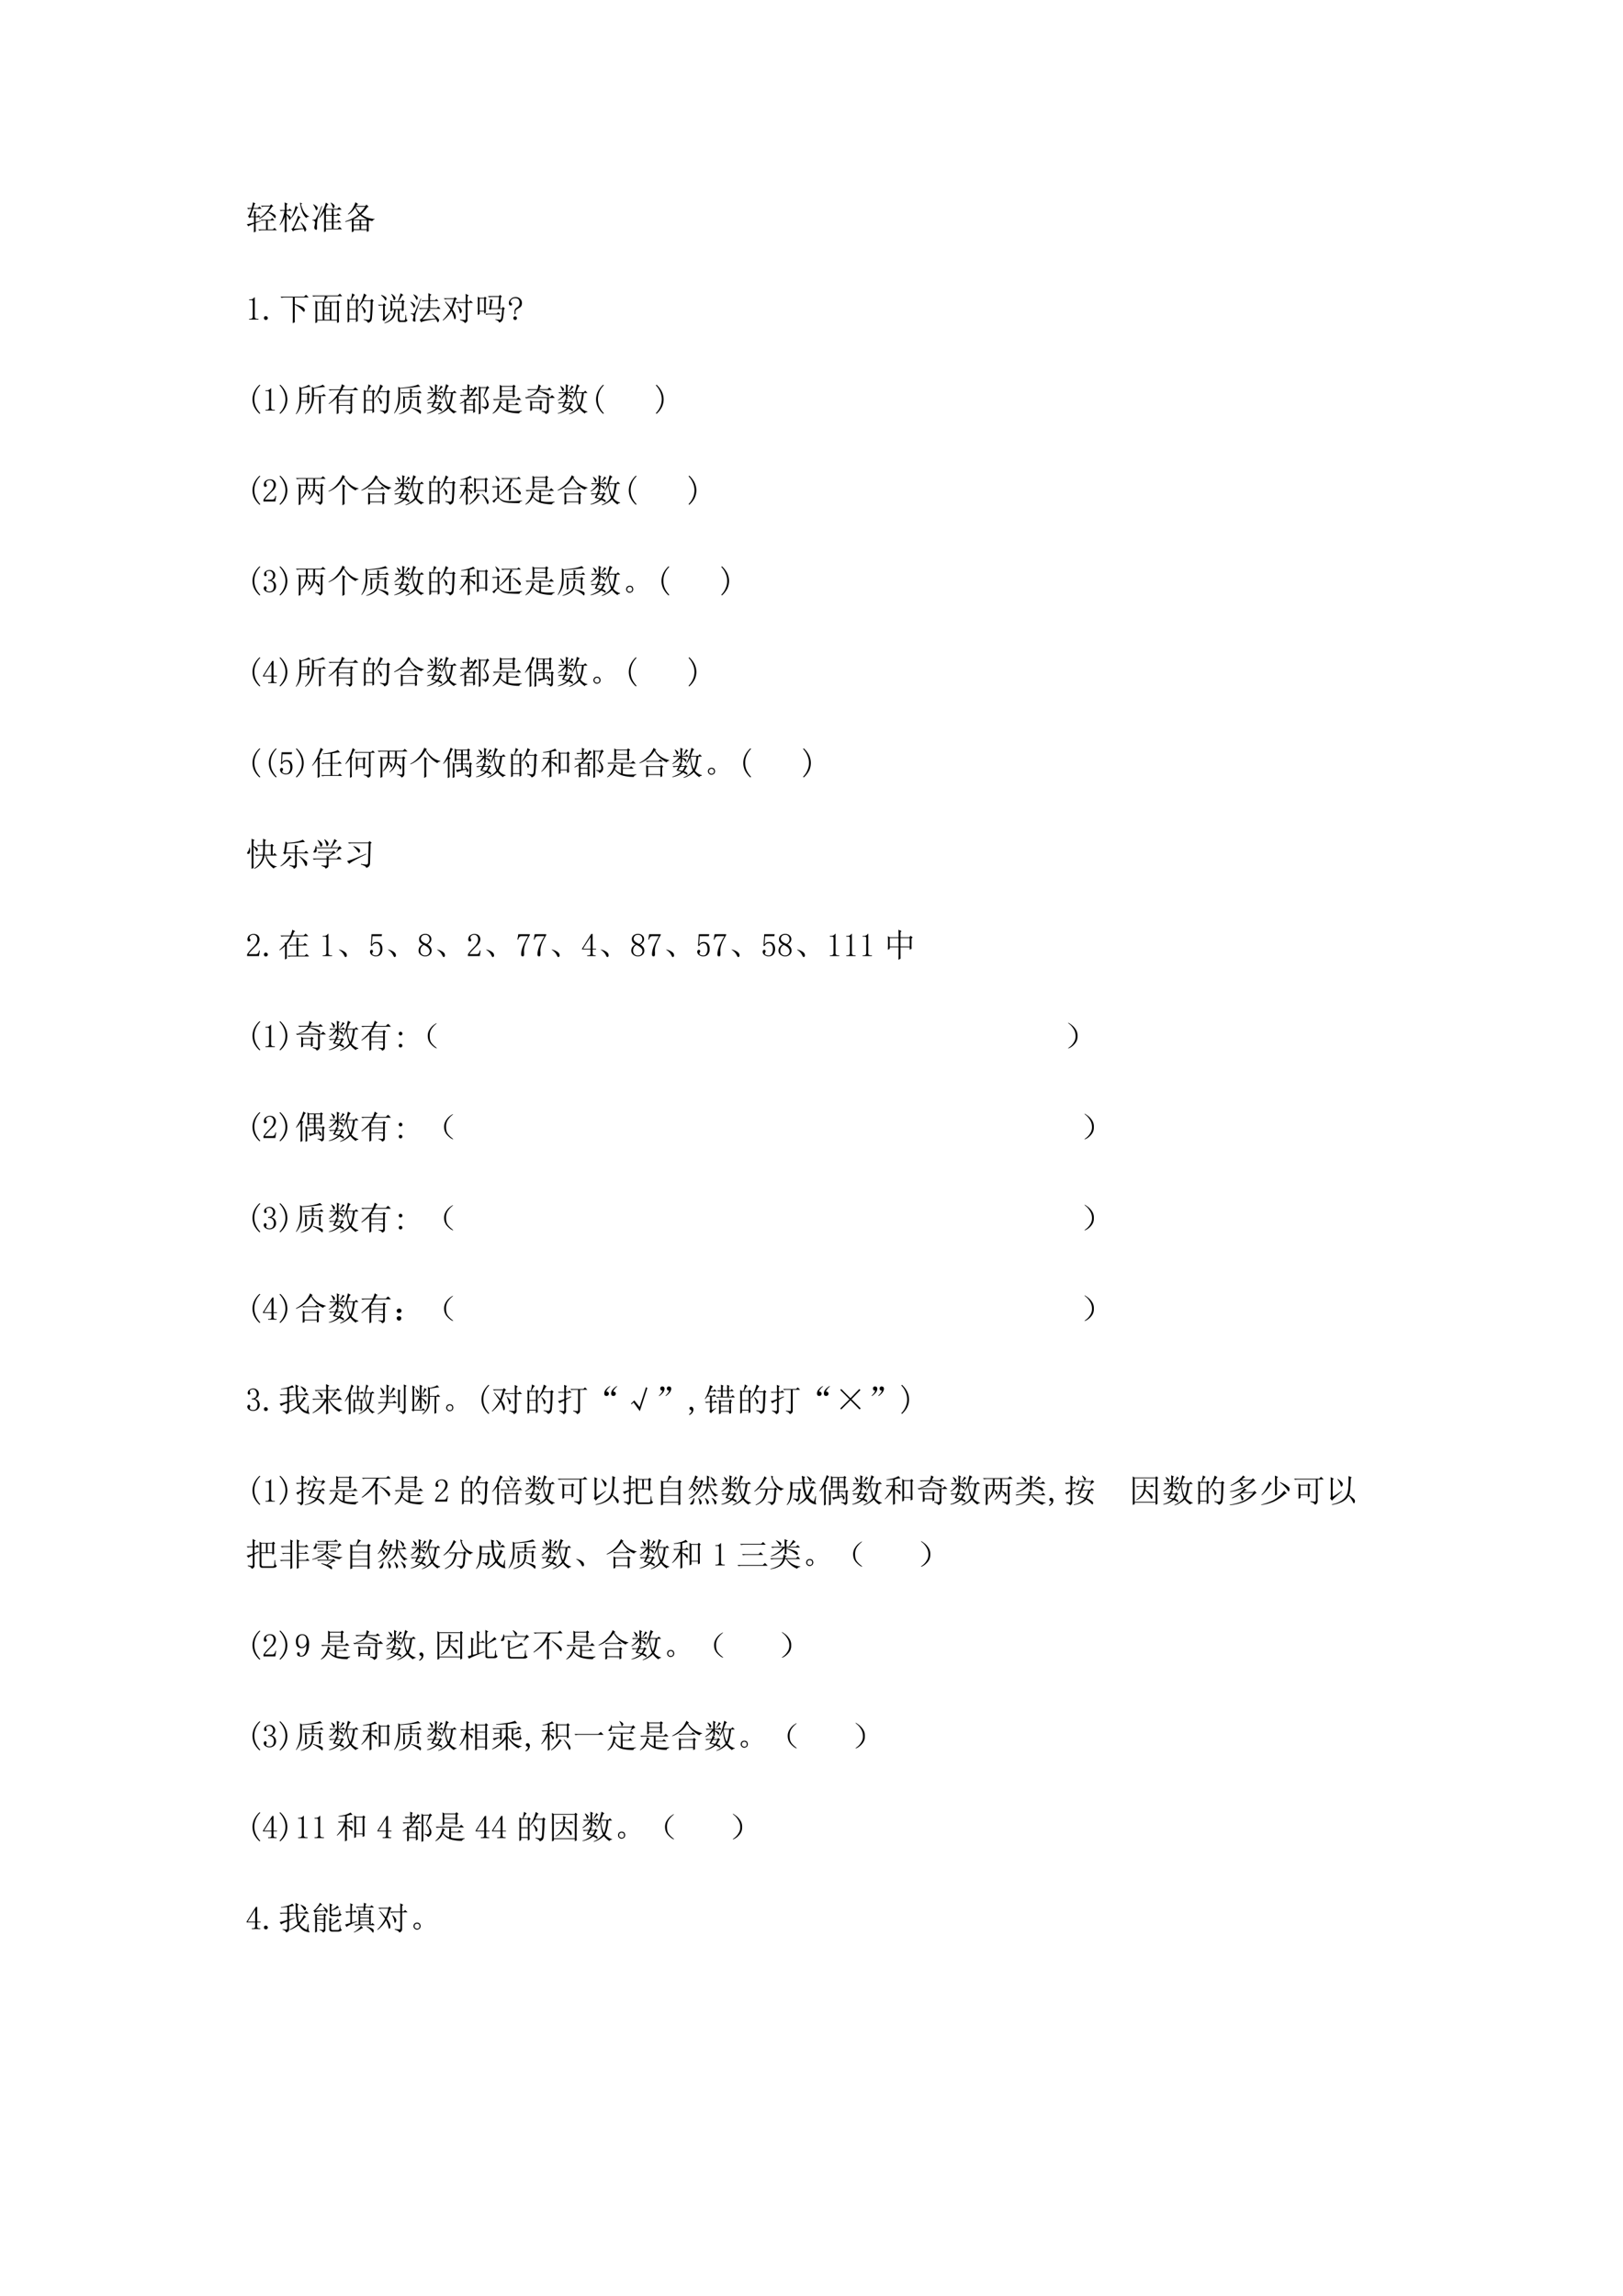 <svg xmlns="http://www.w3.org/2000/svg" xmlns:xlink="http://www.w3.org/1999/xlink" width="793.76" height="1122.56" viewBox="0 0 595.32 841.92"><symbol id="a"><path d="M.648.613A.864.864 0 0 0 .378.41L.372.422c.146.096.26.22.34.371H.539A.289.289 0 0 1 .465.781L.43.816h.277l.04.043.062-.062L.773.785A4.976 4.976 0 0 0 .66.63C.73.605.783.585.816.566.85.548.87.531.875.516A.09.09 0 0 0 .883.484a.09.09 0 0 0-.008-.03C.872.442.868.436.863.436c-.01 0-.026.016-.047.047a.527.527 0 0 1-.168.13M.418.39h.309l.05.05.067-.074H.64V.09h.156l.05.05.071-.074H.457A.289.289 0 0 1 .383.055L.348.09h.238v.277H.527A.289.289 0 0 1 .453.355L.418.391m-.27.355c.024.086.037.145.04.176l.078-.04L.242.868A.806.806 0 0 1 .2.747h.137l.05.046.063-.07H.195L.113.488H.22C.219.553.217.61.215.656L.3.621.27.594V.488h.046L.36.531.418.465H.27V.316l.152.04L.426.34.27.285c0-.104 0-.19.003-.258L.215 0c.002.107.004.195.004.266C.112.226.055.199.047.184L0 .25C.04.255.112.272.219.3v.165H.117L.082.437.035.5c.018.003.035.023.05.063.017.039.035.092.056.16H.117A.289.289 0 0 1 .043.71L.008.746h.14Z"/></symbol><symbol id="b"><path d="M.488.809.574.762.54.742A1.032 1.032 0 0 0 .36.434L.348.44c.067.112.114.235.14.368m.137.105L.695.88.656.859C.706.656.788.534.902.492V.48C.858.478.83.465.816.441.715.533.651.691.625.914M.656.31C.716.25.758.206.781.172.805.138.816.11.816.09.816.077.81.063.796.047.787.03.78.023.774.023.768.023.764.03.762.04a1.906 1.906 0 0 1-.024.066A2.632 2.632 0 0 1 .477.07a.294.294 0 0 1-.07-.035L.362.113c.024.003.045.021.063.055C.446.204.47.259.5.332c.031.073.052.134.063.184L.647.457.61.437C.56.348.503.24.438.117L.73.125a.835.835 0 0 1-.085.176l.011.008M.215.535c0-.292.001-.462.004-.512L.156 0C.16.117.16.277.16.48A.8.8 0 0 0 .012.223L0 .23c.076.128.126.271.152.43H.07L.035.652.004.684H.16C.16.785.16.864.156.918L.25.875.215.848V.684H.27l.042.043L.38.66H.215V.56A.394.394 0 0 0 .32.489C.336.47.344.455.344.444A.092.092 0 0 0 .332.406C.324.393.318.386.312.386.302.387.293.4.285.427a.356.356 0 0 1-.07.11Z"/></symbol><symbol id="c"><path d="M.355 0 .36.18V.62A.999.999 0 0 0 .215.438L.203.445C.255.518.3.6.336.687.375.78.4.85.41.902l.082-.05-.031-.02A4.4 4.4 0 0 1 .402.711h.36l.054.055.079-.079H.648v-.16h.086l.051.051L.86.504H.65V.32H.75L.8.371.876.297H.648V.109h.125l.055.055.078-.078H.414V.027L.355 0m.239.688h-.18v-.16h.18v.16M.414.504V.32h.18v.184h-.18m0-.207V.109h.18v.188h-.18M.56.898.57.906C.646.856.682.82.68.796.677.774.67.757.66.747.65.738.642.734.637.734c-.01 0-.017.013-.02.04A.43.43 0 0 1 .56.897M.03.855C.12.803.163.765.161.738A.085.085 0 0 0 .144.684C.135.674.126.668.12.668.113.668.105.681.098.707a.53.53 0 0 1-.075.14l.008.008M0 .38c.034 0 .063.003.086.008.026.008.091.144.195.41L.297.793a23.09 23.09 0 0 0-.11-.316A.637.637 0 0 1 .142.27a1.387 1.387 0 0 1 0-.149C.14.082.13.066.109.074A.072.072 0 0 0 .07.098.082.082 0 0 0 .06.14c0 .015 0 .028.004.039l.019.086C.087.292.085.312.074.328.066.344.042.355 0 .363V.38Z"/></symbol><symbol id="d"><path d="m.2 0 .003.156v.219a1.638 1.638 0 0 0-.2-.063L0 .329c.115.042.203.08.266.117a.855.855 0 0 1 .152.11.785.785 0 0 0-.113.195.628.628 0 0 0-.211-.21L.082.55c.065.06.116.123.152.188a.894.894 0 0 1 .078.176L.396.86.363.84.336.802h.277L.648.84.715.78.672.758A1.093 1.093 0 0 0 .488.55a.652.652 0 0 1 .2-.11C.758.421.829.408.901.402V.391A.11.11 0 0 1 .824.336 1.925 1.925 0 0 0 .73.367L.715.352V.148c0-.041.001-.08.004-.117L.66.008v.058H.258V.02L.199 0m.125.777L.316.77A.718.718 0 0 1 .453.586C.508.638.56.702.61.777H.324M.454.52A1.014 1.014 0 0 0 .25.395L.262.387h.402a.855.855 0 0 0-.21.133M.257.363V.234h.18v.13h-.18m.23 0v-.13H.66v.13H.488M.258.21V.09h.18v.12h-.18m.23 0V.09H.66v.12H.488Z"/></symbol><use xlink:href="#a" transform="matrix(12 0 0 -12 90.54 85.239)"/><use xlink:href="#b" transform="matrix(12 0 0 -12 102.54 85.239)"/><use xlink:href="#c" transform="matrix(12 0 0 -12 114.587 85.145)"/><use xlink:href="#d" transform="matrix(12 0 0 -12 126.633 85.145)"/><symbol id="e"><path d="M0 0Z"/></symbol><use xlink:href="#e" transform="matrix(12 0 0 -12 138.02 84.02)"/><symbol id="f"><path d="M.172.68V.086c0-.02.006-.037.02-.047A.085.085 0 0 1 .245.023h.04V0H0v.023h.035C.061.023.08.03.09.04c.013.01.02.026.02.047v.473c0 .01-.005.018-.012.023C.092.59.083.594.07.594H0v.023h.035A.15.15 0 0 1 .11.633C.13.643.146.659.156.68h.016Z"/></symbol><symbol id="g"><path d="M.059 0a.067.067 0 0 0-.043.016A.058.058 0 0 0 0 .059C0 .077.005.09.016.102c.013.01.027.015.043.015a.048.048 0 0 0 .039-.02.048.048 0 0 0 .02-.038.052.052 0 0 0-.02-.043A.053.053 0 0 0 .058 0Z"/></symbol><use xlink:href="#f" transform="matrix(12 0 0 -12 91.383 117.193)"/><use xlink:href="#g" transform="matrix(12 0 0 -12 96.82 117.333)"/><symbol id="h"><path d="M0 .809h.723L.78.867.863.785H.438V.582C.594.535.683.497.707.469c.026-.026.04-.05.04-.07A.09.09 0 0 0 .733.362C.73.35.724.343.72.343.709.344.69.362.664.396a.717.717 0 0 1-.227.167V.164c0-.055.002-.1.004-.137L.375 0c.003.096.004.163.004.2v.585h-.25A.355.355 0 0 1 .035.773L0 .81Z"/></symbol><symbol id="i"><path d="M.371.277V.105h.164v.172H.371M.344.652c.02.06.035.116.043.168h-.25A.389.389 0 0 1 .035.81L0 .844h.781l.063.058.07-.082H.426L.484.79.445.776A1.19 1.19 0 0 1 .367.652H.75l.027.04L.84.644.813.617c0-.234 0-.43.003-.586L.758.004v.078H.152V.027L.094 0a12.607 12.607 0 0 1 0 .684L.152.652h.192M.152.63V.105H.32V.63H.152m.434 0V.105h.172V.63H.586m-.215 0V.48h.164V.63H.371m0-.172V.301h.164v.156H.371Z"/></symbol><symbol id="j"><path d="M.055.676v-.25h.203v.25H.055m0-.274V.13h.203v.273H.055m.254.25c0-.304 0-.504.004-.597L.258.023v.082H.055V.04L0 .008a17.08 17.08 0 0 1 0 .726L.059.7h.039A.98.98 0 0 1 .14.902L.227.855C.2.842.165.79.12.7H.25l.04.04.058-.06-.04-.027M.5.898l.086-.05C.566.835.533.78.488.688H.7L.742.73.801.672.766.645a4.532 4.532 0 0 0-.024-.52C.734.085.722.059.703.043A.213.213 0 0 0 .625 0C.612.042.569.073.496.094v.02a.82.82 0 0 1 .14-.02c.03 0 .046.022.051.066.008.044.015.212.02.504H.48A1.06 1.06 0 0 0 .332.473L.32.48A1.113 1.113 0 0 1 .5.898M.43.516A.375.375 0 0 0 .54.41.12.12 0 0 0 .554.363.073.073 0 0 0 .539.316C.53.303.521.296.516.296c-.01 0-.019.02-.024.056a.383.383 0 0 1-.07.152L.43.516Z"/></symbol><symbol id="k"><path d="M.438.648v-.21H.73v.21H.438M.405.891l.012.007A.599.599 0 0 0 .5.832C.52.812.533.792.535.773A.063.063 0 0 0 .52.723C.507.71.499.703.496.703.486.703.478.72.473.75a.48.48 0 0 1-.067.14m.285.028.09-.055L.742.848.632.672h.09l.032.043L.82.66.785.637c0-.13.001-.211.004-.242L.73.367v.047H.66V.133c0-.034.017-.05.05-.047h.075c.029 0 .044.013.047.039.003.026.005.07.008.133h.015L.863.152c.005-.03.02-.05.043-.054a.093.093 0 0 0-.09-.059h-.12C.635.034.605.06.608.113v.301H.543C.538.294.509.204.457.144A.518.518 0 0 0 .203 0L.195.012C.29.05.361.099.41.156a.41.41 0 0 1 .078.258h-.05V.383l-.06-.02a2.887 2.887 0 0 1 0 .344l.06-.035h.171c.045.104.072.186.082.246M.098.852l.007.015A.542.542 0 0 0 .23.805C.254.789.264.77.262.746.259.723.254.708.246.703.241.698.237.695.234.695c-.007 0-.018.013-.03.04a.435.435 0 0 1-.106.117M.21.172l.152.144.012-.011A6.083 6.083 0 0 0 .258.16a1.235 1.235 0 0 1-.07-.098L.137.113c.015.019.022.04.02.067v.363H.108A.289.289 0 0 1 .035.531L0 .566h.152l.032.047L.246.56.211.527V.172Z"/></symbol><symbol id="l"><path d="M.55.672c0 .112 0 .186-.003.223L.64.848.6.808V.673h.153l.043.043.062-.067H.602v-.21h.207l.046.046.067-.07H.555L.617.371A.198.198 0 0 1 .543.297 1.985 1.985 0 0 0 .363.09l.41.027C.74.164.703.21.664.254l.008.012.11-.082A.31.31 0 0 0 .847.12C.866.103.875.086.875.071A.084.084 0 0 0 .859.022C.85.008.842 0 .84 0 .833 0 .827.008.82.023a.649.649 0 0 1-.035.075A2.783 2.783 0 0 1 .453.047C.378.029.335.013.324 0L.285.09C.32.09.363.129.418.207a.824.824 0 0 1 .117.207H.391A.355.355 0 0 1 .297.402L.262.437H.55v.211H.465A.355.355 0 0 1 .37.637L.336.672H.55M.328.719A20.161 20.161 0 0 1 .16.254.493.493 0 0 1 .148.137L.156.039C.156.03.15.023.136.023a.129.129 0 0 0-.038.008C.082.036.074.048.074.066.074.08.078.1.086.125a.23.23 0 0 1 .012.063.052.052 0 0 1-.02.042.185.185 0 0 1-.074.032v.015C.05.272.079.27.09.27c.013.002.026.014.039.035.016.023.077.162.183.418L.329.719M.008.633C.099.586.145.547.145.516.145.487.137.467.12.457.108.447.096.46.086.497A.447.447 0 0 1 0 .62l.008.012m.09.226C.17.823.21.796.215.777A.118.118 0 0 0 .227.738.049.049 0 0 0 .21.703C.203.693.197.688.19.688.184.688.176.7.168.727a.462.462 0 0 1-.078.12L.098.86Z"/></symbol><symbol id="m"><path d="M.027.758h.309l.031.039.067-.055-.04-.031A3.12 3.12 0 0 0 .29.42.732.732 0 0 0 .383.259.195.195 0 0 0 .395.176C.395.155.389.139.379.129.37.12.366.117.363.117c-.01 0-.02.022-.027.067a1.196 1.196 0 0 1-.07.191A.922.922 0 0 0 .164.23a1.14 1.14 0 0 0-.16-.152L0 .098a.997.997 0 0 1 .133.156C.177.316.21.372.234.422.16.529.104.604.07.648L.082.66C.139.598.197.534.254.47.28.536.307.625.336.734h-.18A.355.355 0 0 1 .063.723L.027.758m.5-.645A.73.73 0 0 1 .672.098C.69.1.699.11.699.128v.49H.516A.355.355 0 0 1 .422.604L.387.641h.312v.132C.7.82.698.861.695.895L.79.848.754.816V.641h.043l.05.05.075-.074H.754V.102C.754.057.725.023.668 0c0 .031-.047.063-.14.094v.02M.448.526l.012.008A.36.36 0 0 0 .559.434a.128.128 0 0 0 .02-.059.094.094 0 0 0-.02-.055C.546.305.538.297.535.297c-.01 0-.017.018-.02.055A.575.575 0 0 1 .45.527Z"/></symbol><symbol id="n"><path d="M.246.723v-.29C.246.393.247.35.25.306L.195.277V.34h-.14V.258L0 .234a8.479 8.479 0 0 1 0 .559L.055.758H.19L.22.793.273.746.246.723M.055.734v-.37h.14v.37h-.14M.438.652a5.178 5.178 0 0 1-.024-.21h.211l.027.343h-.21A.355.355 0 0 1 .347.773L.313.81h.335L.68.848.738.797.707.773.68.441h.062l.028.04L.832.43.801.406A4.384 4.384 0 0 0 .777.172C.77.115.757.076.738.055.723.03.694.013.652 0 .65.036.612.066.54.09v.015C.59.098.625.092.65.09c.023-.003.04.001.05.012.01.013.02.044.028.093.007.05.014.124.02.223H.413L.387.387.336.434l.023.02c.013.122.021.21.024.265l.086-.04L.438.653M.227.273h.351L.625.32l.07-.07H.34A.246.246 0 0 1 .262.238L.227.273Z"/></symbol><use xlink:href="#h" transform="matrix(12 0 0 -12 102.864 118.505)"/><use xlink:href="#i" transform="matrix(12 0 0 -12 114.536 118.505)"/><use xlink:href="#j" transform="matrix(12 0 0 -12 127.473 118.411)"/><use xlink:href="#k" transform="matrix(12 0 0 -12 138.63 118.552)"/><use xlink:href="#l" transform="matrix(12 0 0 -12 150.536 118.224)"/><use xlink:href="#m" transform="matrix(12 0 0 -12 162.442 118.505)"/><use xlink:href="#n" transform="matrix(12 0 0 -12 175.239 118.318)"/><symbol id="o"><path d="M.055.441a.053.053 0 0 0-.04.016C.006.467 0 .487 0 .516 0 .562.02.604.059.64.098.68.146.699.203.699a.198.198 0 0 0 .14-.05.173.173 0 0 0 .055-.133.219.219 0 0 0-.015-.082.159.159 0 0 0-.07-.067A.667.667 0 0 1 .227.31C.21.296.203.275.203.246v-.07H.172v.078c0 .029.004.05.012.066.01.019.027.035.05.051.04.026.064.05.075.07.013.021.02.047.02.079 0 .049-.013.085-.036.109C.273.652.24.664.195.664a.148.148 0 0 1-.11-.039C.06.602.048.578.048.555.047.547.048.54.05.535A.191.191 0 0 0 .07.523C.08.518.086.512.09.503A.048.048 0 0 0 .098.478C.098.464.094.454.086.449A.056.056 0 0 0 .055.441M.246.055A.053.053 0 0 0 .191 0a.053.053 0 0 0-.054.055.053.053 0 0 0 .054.054.053.053 0 0 0 .055-.054Z"/></symbol><use xlink:href="#o" transform="matrix(12 0 0 -12 186.66 117.333)"/><use xlink:href="#e" transform="matrix(12 0 0 -12 192.05 117.38)"/><symbol id="p"><path d="M.238.871a.584.584 0 0 1-.18-.426C.059.365.074.29.103.22a.699.699 0 0 1 .136-.2L.218 0a.7.7 0 0 0-.163.207.541.541 0 0 0 0 .469.727.727 0 0 0 .164.215l.02-.02Z"/></symbol><symbol id="q"><path d="m0 .871.02.02A.727.727 0 0 0 .184.676a.541.541 0 0 0 0-.469A.7.7 0 0 0 .02 0L0 .02c.06.062.104.128.133.199a.551.551 0 0 1 0 .449A.622.622 0 0 1 0 .871Z"/></symbol><use xlink:href="#p" transform="matrix(12 0 0 -12 92.602 151.771)"/><use xlink:href="#f" transform="matrix(12 0 0 -12 97.383 150.552)"/><use xlink:href="#q" transform="matrix(12 0 0 -12 102.54 151.771)"/><symbol id="r"><path d="M.766.168c0-.034 0-.077.004-.129L.707.008c.003.078.004.15.004.215v.332H.555A.657.657 0 0 0 .293 0L.281.012c.058.052.106.12.145.203a.596.596 0 0 1 .066.234 5.622 5.622 0 0 1 0 .39L.555.806C.7.84.79.875.825.906L.897.832A1.754 1.754 0 0 1 .555.785V.578h.254l.046.047.07-.07h-.16V.168M.173.602.168.406h.184v.196h-.18m.223.3L.457.836C.41.836.315.818.172.78V.625h.176l.03.035.06-.05L.405.585C.406.474.408.395.41.348L.352.324v.059H.168A.57.57 0 0 0 .012 0L0 .008a.6.6 0 0 1 .094.23c.015.081.022.188.02.32C.113.692.111.786.108.84L.172.805C.219.818.262.832.3.848.34.863.37.882.395.902Z"/></symbol><symbol id="s"><path d="M.305.57V.434h.36V.57h-.36m0-.16V.281h.36v.13h-.36M.527.097A.633.633 0 0 1 .63.086c.023 0 .035.012.035.035v.137h-.36V.035L.247 0C.25.044.25.214.25.508A1.12 1.12 0 0 0 .012.312L0 .325C.073.382.135.44.188.5c.054.063.106.14.156.234H.129A.355.355 0 0 1 .035.723L0 .758h.352a.776.776 0 0 1 .054.16L.504.863.464.848a2.41 2.41 0 0 0-.046-.09H.75l.066.066.09-.09H.41a1.19 1.19 0 0 0-.09-.14h.336l.031.039.067-.051L.719.555V.094C.719.052.69.02.633 0 .635.031.6.057.527.078v.02Z"/></symbol><symbol id="t"><path d="M0 .031c.094.151.138.33.133.535 0 .13-.001.222-.004.274L.184.805c.156.013.28.028.37.047.092.02.152.04.18.058L.801.844C.717.836.63.827.543.816.452.806.332.796.183.786V.526A.681.681 0 0 0 .009.023L0 .031m.488.637C.488.71.487.75.484.789L.566.754.54.73V.668h.188l.05.047.067-.07H.539v-.11H.7l.028.04.062-.048L.758.5c0-.133.001-.223.004-.27L.707.203v.309H.332V.21L.277.188a6.297 6.297 0 0 1 0 .378l.055-.03h.156v.109H.324A.325.325 0 0 1 .238.633L.203.668h.285M.148.012c.06.02.118.05.172.086a.31.31 0 0 1 .121.117.352.352 0 0 1 .04.137l.003.12L.57.43.54.402C.533.282.5.194.44.137A.622.622 0 0 0 .152 0L.148.012M.523.21C.641.18.72.155.758.137.797.12.818.107.82.094A.235.235 0 0 0 .824.059.056.056 0 0 0 .816.027C.814.017.811.012.81.012.8.012.79.018.777.032a.414.414 0 0 1-.086.07A1.154 1.154 0 0 1 .52.195l.003.016Z"/></symbol><symbol id="u"><path d="M.246.34A4.838 4.838 0 0 1 .188.242l.12-.027a.441.441 0 0 1 .07.125H.247m-.16.527a.345.345 0 0 0 .09-.07C.186.78.19.77.19.762a.063.063 0 0 0-.015-.04C.168.71.16.704.156.704c-.008 0-.015.013-.023.04a.41.41 0 0 1-.059.116l.012.008M.422.88l.07-.047A.098.098 0 0 1 .438.793a2.17 2.17 0 0 0-.09-.094L.336.707c.05.078.078.135.086.172M.246.922l.086-.04L.301.856v-.18h.097L.441.72.508.652H.3V.617C.36.604.397.591.41.578A.049.049 0 0 0 .433.535.168.168 0 0 0 .43.504C.427.494.423.488.418.488S.404.498.391.516A.348.348 0 0 1 .3.598V.477L.254.445.309.422C.296.417.279.397.258.363h.12l.028.035.059-.05L.43.328A.5.5 0 0 0 .36.203.188.188 0 0 0 .44.168.049.049 0 0 0 .465.125C.465.107.46.098.453.098S.436.103.426.113a.5.5 0 0 1-.098.055.723.723 0 0 0-.324-.145L0 .035c.12.04.214.09.281.152a.874.874 0 0 1-.152.04C.139.242.16.28.19.34h-.05A.355.355 0 0 1 .047.328L.012.363h.187C.21.39.22.421.23.457L.25.449v.16A.76.76 0 0 0 .008.422L0 .434C.096.5.17.574.219.652h-.07A.355.355 0 0 1 .054.641L.02.676h.23C.25.77.249.852.246.922m.32-.27C.58.502.611.375.66.273c.042.089.068.215.078.38H.566m.02.269.09-.05A.083.083 0 0 1 .629.823 3.654 3.654 0 0 1 .57.676h.223L.84.723l.07-.07H.797C.78.46.747.315.695.222A.378.378 0 0 1 .906.086V.07C.856.062.831.047.828.023a.706.706 0 0 0-.168.16A.787.787 0 0 0 .352 0L.344.012c.12.054.215.126.285.215C.579.349.553.483.55.629A.687.687 0 0 0 .437.437L.426.446c.062.104.116.263.16.477Z"/></symbol><symbol id="v"><path d="M.578 0a22.069 22.069 0 0 1 0 .863L.633.828h.172l.039.04.058-.06L.863.79.743.543C.827.452.872.38.878.328.884.278.876.24.855.211A.186.186 0 0 0 .773.148C.76.185.725.211.668.227v.02A.494.494 0 0 1 .75.233c.029 0 .048.007.059.02.01.013.015.027.015.043A.47.47 0 0 1 .81.375a.526.526 0 0 1-.09.164l.086.266H.633V.023L.578 0M.234.762c0 .067 0 .12-.004.16L.312.887.285.859V.762h.031L.356.8.41.746a.923.923 0 0 1 .05.102L.532.789C.518.786.501.771.481.742L.37.594h.094l.043.043L.57.57H.36A2.28 2.28 0 0 0 .245.457h.16l.031.04.055-.063-.035-.02C.457.242.46.13.465.074L.406.043v.078H.191V.04L.137.012C.139.085.14.21.14.387A.965.965 0 0 0 .004.32L0 .336c.052.029.098.057.137.086l-.004.05L.18.454c.047.042.086.08.117.117H.109A.289.289 0 0 1 .035.56L0 .594h.234v.144H.191A.355.355 0 0 1 .098.727L.062.762h.172M.285.738V.594h.028c.036.052.069.1.097.144H.285M.191.414V.31h.215v.125H.223L.19.414m0-.129v-.14h.215v.14H.191Z"/></symbol><symbol id="w"><path d="M.277.688V.57h.34v.118h-.34M.22.883.28.848H.61l.036.039.062-.051L.672.809c0-.146.001-.24.004-.282L.617.497v.05h-.34V.512L.22.488a4.79 4.79 0 0 1 0 .395M.277.824V.711h.34v.113h-.34M.012.445h.722l.059.059.082-.082H.48V.289h.204l.05.05L.81.267H.48v-.16a.885.885 0 0 1 .2-.024c.088 0 .16.004.215.012v-.02C.848.064.822.043.816.012A1.353 1.353 0 0 0 .488.05a.484.484 0 0 0-.156.074.601.601 0 0 0-.105.11A.46.46 0 0 0 .007 0L0 .012a.582.582 0 0 1 .215.39L.3.352A.113.113 0 0 1 .266.316.39.39 0 0 1 .238.254.468.468 0 0 1 .426.12v.3H.14a.355.355 0 0 1-.094-.01L.012.444Z"/></symbol><symbol id="x"><path d="M.418.715C.582.675.676.647.699.629.725.613.737.594.734.57.734.547.73.535.723.535.713.535.7.542.688.555a.656.656 0 0 1-.114.074 1.287 1.287 0 0 1-.164.07.342.342 0 0 0-.156-.125.641.641 0 0 0-.172-.05L.074.534c.078.021.14.047.188.078.05.034.086.075.11.121H.194A.355.355 0 0 1 .102.723L.066.758H.38A.548.548 0 0 1 .41.91L.496.863C.48.861.461.826.438.758h.25l.054.054L.82.735H.43L.418.714M0 .517h.766l.062.062.086-.086H.727v-.37C.732.061.699.02.629 0c0 .034-.04.061-.121.082v.02C.565.094.607.09.633.09.659.087.672.104.672.14v.352H.129A.355.355 0 0 1 .035.48L0 .516M.508.348c0-.105.001-.172.004-.203L.453.12v.063H.215V.12L.156.098a3.059 3.059 0 0 1 0 .324L.215.387h.234l.028.035.062-.047L.508.348M.215.363V.207h.238v.156H.215Z"/></symbol><use xlink:href="#r" transform="matrix(12 0 0 -12 108.489 151.912)"/><use xlink:href="#s" transform="matrix(12 0 0 -12 120.536 151.912)"/><use xlink:href="#j" transform="matrix(12 0 0 -12 133.473 151.771)"/><use xlink:href="#t" transform="matrix(12 0 0 -12 144.536 151.912)"/><use xlink:href="#u" transform="matrix(12 0 0 -12 156.582 151.959)"/><use xlink:href="#v" transform="matrix(12 0 0 -12 168.676 151.959)"/><use xlink:href="#w" transform="matrix(12 0 0 -12 180.676 151.724)"/><use xlink:href="#x" transform="matrix(12 0 0 -12 192.582 151.865)"/><use xlink:href="#u" transform="matrix(12 0 0 -12 204.582 151.959)"/><use xlink:href="#p" transform="matrix(12 0 0 -12 218.628 151.771)"/><use xlink:href="#e" transform="matrix(12 0 0 -12 222.05 150.74)"/><use xlink:href="#e" transform="matrix(12 0 0 -12 228.05 150.74)"/><use xlink:href="#e" transform="matrix(12 0 0 -12 234.05 150.74)"/><use xlink:href="#q" transform="matrix(12 0 0 -12 240.566 151.771)"/><use xlink:href="#e" transform="matrix(12 0 0 -12 246.05 150.74)"/><symbol id="y"><path d="M.313.504C.313.55.302.586.28.609.261.635.23.65.187.65A.13.13 0 0 1 .105.62.074.074 0 0 1 .075.56c0-.016.004-.03.015-.04A.052.052 0 0 0 .102.49.042.042 0 0 0 .09.456C.085.452.076.449.063.449a.063.063 0 0 0-.04.012C.016.47.012.487.012.508c0 .054.02.096.058.125.04.028.081.043.125.043C.258.676.303.66.332.629A.159.159 0 0 0 .379.512.208.208 0 0 0 .355.418.259.259 0 0 0 .29.328a3.462 3.462 0 0 1-.176-.18.578.578 0 0 1-.07-.09h.23c.024 0 .043.01.059.028a.16.16 0 0 1 .031.082h.024L.363 0H0v.05a.728.728 0 0 0 .063.09c.03.037.071.08.12.13a.548.548 0 0 1 .098.125C.302.434.312.47.312.504Z"/></symbol><use xlink:href="#p" transform="matrix(12 0 0 -12 92.602 185.131)"/><use xlink:href="#y" transform="matrix(12 0 0 -12 96.633 183.912)"/><use xlink:href="#q" transform="matrix(12 0 0 -12 102.54 185.131)"/><symbol id="z"><path d="M.145.598V.03L.085 0a11.778 11.778 0 0 1 0 .652l.06-.03h.16v.183H.129A.355.355 0 0 1 .035.793L0 .828h.77l.058.059L.91.805H.586V.62H.75l.031.04.067-.052L.813.586V.117c0-.05-.03-.086-.086-.11C.72.045.677.074.594.095v.02A.944.944 0 0 1 .723.097C.746.1.758.12.758.156v.442H.586A1 1 0 0 0 .57.449C.66.405.706.375.71.36A.092.092 0 0 0 .724.32.097.097 0 0 0 .71.277C.703.264.698.257.695.257.688.258.678.273.668.302A.392.392 0 0 1 .566.43.505.505 0 0 0 .363.164L.355.176a.531.531 0 0 1 .176.422H.36A2.228 2.228 0 0 0 .348.48C.408.444.44.414.445.39.451.37.448.354.437.34.43.33.423.324.418.324.41.324.402.337.395.364A.27.27 0 0 1 .344.46a.497.497 0 0 0-.18-.262L.156.211c.097.102.146.23.149.387h-.16m.214.207V.62h.172v.184H.36Z"/></symbol><symbol id="A"><path d="M.426 0 .43.219v.258C.43.523.428.579.426.645L.52.594.488.57V.18C.488.135.49.089.492.04L.426 0m.086.879L.477.855A.917.917 0 0 1 .695.613.554.554 0 0 1 .918.52V.504C.876.5.846.484.828.454a.78.78 0 0 0-.2.148C.575.659.52.736.466.832a1.05 1.05 0 0 0-.192-.25.915.915 0 0 0-.27-.164L0 .434A.76.76 0 0 1 .277.66.888.888 0 0 1 .43.926L.512.879Z"/></symbol><symbol id="B"><path d="M.516.844.48.824A.71.71 0 0 1 .63.652c.07-.057.165-.1.285-.129V.512C.875.504.848.486.832.457a1 1 0 0 0-.258.188.728.728 0 0 0-.11.16A.957.957 0 0 0 .25.562.89.89 0 0 0 .004.43L0 .445C.102.497.188.56.258.63c.073.07.131.16.176.27L.516.843m-.32-.34h.39l.05.05L.712.48H.316A.325.325 0 0 1 .23.47L.195.504m.07-.188V.098h.376v.218H.266m.43-.02c0-.116 0-.205.003-.265L.641.008v.066H.266v-.05L.207 0a4.697 4.697 0 0 1 0 .371L.266.34h.367l.039.039.055-.055L.695.297Z"/></symbol><symbol id="C"><path d="M.45.371a6.688 6.688 0 0 1 0 .465L.507.805h.27l.038.039.059-.059-.04-.023C.836.559.838.44.84.406L.785.386v.051H.504V.392L.449.37m.055.41v-.32h.281v.32H.504M.559.363.633.301.598.289A.895.895 0 0 0 .305.012L.3.027C.366.08.42.135.465.195c.044.06.075.116.094.168M.695.348c.107-.1.167-.164.18-.196a.177.177 0 0 0 .02-.066.063.063 0 0 0-.012-.04C.875.035.868.028.863.028c-.005 0-.011.01-.02.032C.832.092.816.129.798.168.779.207.742.263.687.336l.008.012M.254.5c0-.245.001-.4.004-.465L.199 0c.003.078.004.233.004.465a.868.868 0 0 0-.195-.27L0 .207c.04.052.076.112.11.18.036.07.064.14.085.21H.137A.355.355 0 0 1 .043.587L.008.62h.195v.176a1.987 1.987 0 0 0-.16-.02v.016a.649.649 0 0 1 .29.11L.386.831A.546.546 0 0 1 .254.809V.62h.058L.36.668l.067-.07H.254V.516C.316.487.354.462.367.44.383.423.391.41.391.398A.063.063 0 0 0 .375.36C.367.346.362.34.359.34.35.34.34.354.332.38A.34.34 0 0 1 .254.5Z"/></symbol><symbol id="D"><path d="M.52.086C.522.203.523.35.523.527A1.032 1.032 0 0 0 .246.242L.238.254A1.282 1.282 0 0 1 .57.738H.395A.289.289 0 0 1 .32.727L.285.762H.77l.046.047.067-.07H.582L.648.694.613.68a3.184 3.184 0 0 1-.07-.118L.598.535.574.512C.574.29.576.158.578.113L.52.086m.117.398.008.012A1.09 1.09 0 0 0 .809.398C.85.37.874.344.879.32.884.297.882.28.87.27.863.262.857.258.851.258.842.258.83.27.817.293a.55.55 0 0 1-.07.094.844.844 0 0 1-.11.097M.103.828l.007.008A.748.748 0 0 0 .191.773C.215.753.225.732.223.711.223.693.217.68.207.67.199.665.193.662.187.662.177.66.169.675.16.706.15.747.13.787.102.828M.215.176A.359.359 0 0 1 .32.098.446.446 0 0 1 .5.062C.578.06.652.06.723.063c.07.003.136.01.199.02V.066C.872.056.846.034.844 0 .729 0 .634.003.559.008a.667.667 0 0 0-.184.027.26.26 0 0 0-.117.067.247.247 0 0 1-.067.05C.184.158.164.142.133.105A.576.576 0 0 1 .066.012l-.054.05c.041.032.092.07.152.114v.312H.13A.355.355 0 0 1 .035.477L0 .512h.152l.043.043L.25.5.215.477V.176Z"/></symbol><use xlink:href="#z" transform="matrix(12 0 0 -12 108.536 185.272)"/><use xlink:href="#A" transform="matrix(12 0 0 -12 120.489 185.319)"/><use xlink:href="#B" transform="matrix(12 0 0 -12 132.536 185.084)"/><use xlink:href="#u" transform="matrix(12 0 0 -12 144.582 185.319)"/><use xlink:href="#j" transform="matrix(12 0 0 -12 157.473 185.131)"/><use xlink:href="#C" transform="matrix(12 0 0 -12 168.489 185.272)"/><use xlink:href="#D" transform="matrix(12 0 0 -12 180.442 184.522)"/><use xlink:href="#w" transform="matrix(12 0 0 -12 192.676 185.084)"/><use xlink:href="#B" transform="matrix(12 0 0 -12 204.536 185.084)"/><use xlink:href="#u" transform="matrix(12 0 0 -12 216.582 185.319)"/><use xlink:href="#p" transform="matrix(12 0 0 -12 230.628 185.131)"/><use xlink:href="#e" transform="matrix(12 0 0 -12 234.05 184.1)"/><use xlink:href="#e" transform="matrix(12 0 0 -12 240.05 184.1)"/><use xlink:href="#e" transform="matrix(12 0 0 -12 246.05 184.1)"/><use xlink:href="#q" transform="matrix(12 0 0 -12 252.566 185.131)"/><use xlink:href="#e" transform="matrix(12 0 0 -12 258.05 184.1)"/><symbol id="E"><path d="M.379.188A.19.19 0 0 0 .324.054.206.206 0 0 0 .172 0 .193.193 0 0 0 .05.04C.017.064 0 .094 0 .128c0 .016.005.029.016.039.01.013.02.02.03.02.017 0 .027-.007.032-.02C.086.158.09.148.09.141A.056.056 0 0 0 .082.109.063.063 0 0 1 .074.082c0-.016.01-.029.028-.039A.147.147 0 0 1 .168.027c.047 0 .082.013.105.04C.297.094.31.137.31.194a.162.162 0 0 1-.04.114C.247.337.202.352.134.352v.027c.052 0 .09.012.113.035.026.026.04.061.04.106 0 .036-.011.067-.032.093C.236.642.206.656.164.656A.132.132 0 0 1 .105.641C.085.633.075.618.075.598c0-.021.002-.034.007-.04A.026.026 0 0 0 .09.54.056.056 0 0 0 .082.508C.077.5.068.496.055.496.045.496.034.5.023.508.016.516.012.53.012.55c0 .039.017.07.05.094C.097.67.136.684.18.684A.162.162 0 0 0 .305.633.142.142 0 0 0 .352.53C.352.492.342.458.32.43A.165.165 0 0 0 .23.37C.288.351.327.323.348.29a.192.192 0 0 0 .03-.101Z"/></symbol><use xlink:href="#p" transform="matrix(12 0 0 -12 92.602 218.371)"/><use xlink:href="#E" transform="matrix(12 0 0 -12 96.727 217.246)"/><use xlink:href="#q" transform="matrix(12 0 0 -12 102.54 218.371)"/><symbol id="F"><path d="M.309.473c0-.24 0-.387.004-.442L.25 0c.003.078.004.236.004.473a1.033 1.033 0 0 0-.11-.168.94.94 0 0 0-.136-.133L0 .184a1.02 1.02 0 0 1 .234.395H.102L.066.57l-.03.032h.218v.175a3.9 3.9 0 0 0-.2-.02v.016c.09.013.162.028.22.043.057.019.106.04.148.067l.055-.07A1.327 1.327 0 0 1 .309.784V.602h.093l.043.043.063-.067h-.2V.492c.1-.031.153-.057.16-.078A.119.119 0 0 0 .48.371.078.078 0 0 0 .473.336C.467.328.463.324.46.324c-.008 0-.017.01-.027.028a.608.608 0 0 1-.125.12m.535.243C.844.42.845.235.848.16L.789.137v.082h-.2v-.09L.532.102a16.022 16.022 0 0 1 0 .691L.59.753H.78l.04.04.054-.055L.844.715M.59.73V.242h.2V.73h-.2Z"/></symbol><symbol id="G"><path d="M.164.203A.07.07 0 0 0 .207.156.15.15 0 0 0 .219.11.215.215 0 0 0 .21.066.083.083 0 0 0 .17.02.111.111 0 0 0 .106 0C.08 0 .056.01.035.031A.111.111 0 0 0 0 .098c0 .026.005.048.016.066.013.02.028.034.046.04a.123.123 0 0 0 .047.01.16.16 0 0 0 .055-.01M.16.046C.178.06.186.08.184.109c0 .032-.01.051-.028.059A.099.099 0 0 1 .11.184a.09.09 0 0 1-.05-.02C.043.154.035.134.035.105c0-.028.01-.048.027-.058A.12.12 0 0 1 .11.03c.016 0 .033.005.051.016Z"/></symbol><use xlink:href="#z" transform="matrix(12 0 0 -12 108.536 218.512)"/><use xlink:href="#A" transform="matrix(12 0 0 -12 120.489 218.559)"/><use xlink:href="#t" transform="matrix(12 0 0 -12 132.536 218.512)"/><use xlink:href="#u" transform="matrix(12 0 0 -12 144.582 218.559)"/><use xlink:href="#j" transform="matrix(12 0 0 -12 157.473 218.371)"/><use xlink:href="#F" transform="matrix(12 0 0 -12 168.536 218.371)"/><use xlink:href="#D" transform="matrix(12 0 0 -12 180.442 217.762)"/><use xlink:href="#w" transform="matrix(12 0 0 -12 192.676 218.324)"/><use xlink:href="#t" transform="matrix(12 0 0 -12 204.536 218.512)"/><use xlink:href="#u" transform="matrix(12 0 0 -12 216.582 218.559)"/><use xlink:href="#G" transform="matrix(12 0 0 -12 229.66 217.387)"/><use xlink:href="#p" transform="matrix(12 0 0 -12 242.628 218.371)"/><use xlink:href="#e" transform="matrix(12 0 0 -12 246.05 217.34)"/><use xlink:href="#e" transform="matrix(12 0 0 -12 252.05 217.34)"/><use xlink:href="#e" transform="matrix(12 0 0 -12 258.05 217.34)"/><use xlink:href="#q" transform="matrix(12 0 0 -12 264.566 218.371)"/><use xlink:href="#e" transform="matrix(12 0 0 -12 270.05 217.34)"/><use xlink:href="#e" transform="matrix(12 0 0 -12 276.05 217.34)"/><use xlink:href="#e" transform="matrix(12 0 0 -12 282.05 217.34)"/><symbol id="H"><path d="M.324.074C.324.056.33.043.34.035A.07.07 0 0 1 .383.023h.035V0H.16v.023h.043c.021 0 .035.004.043.012.01.008.016.021.016.04v.128H0v.02l.285.453h.04v-.45H.43V.204H.324V.074M.258.578.035.227h.227v.351H.258Z"/></symbol><use xlink:href="#p" transform="matrix(12 0 0 -12 92.602 251.731)"/><use xlink:href="#H" transform="matrix(12 0 0 -12 96.446 250.513)"/><use xlink:href="#q" transform="matrix(12 0 0 -12 102.54 251.731)"/><symbol id="I"><path d="M.406.848V.727h.145v.12H.406m.196 0v-.12h.144v.12H.602M.406.704V.582h.145v.121H.406m.196 0V.582h.144v.121H.602M.352.512c.002.041.003.105.003.191 0 .089 0 .155-.003.2L.406.87h.332L.77.906.828.86.797.836v-.18C.797.628.798.59.8.543L.746.523V.56H.602V.445h.195L.828.48.887.434.855.41V.098C.855.058.83.03.777.012.78.038.742.062.664.086v.016C.716.096.753.094.774.094c.02 0 .03.014.03.043v.285H.603V.273C.617.276.65.28.699.285A.444.444 0 0 1 .652.36l.012.008C.734.313.771.273.774.25.778.227.773.21.761.2.752.188.745.183.742.183.734.184.73.19.727.204l-.02.062A3.261 3.261 0 0 1 .539.223C.477.204.44.189.43.176L.392.25l.16.016v.156H.348V.027L.293.004a8.139 8.139 0 0 1 0 .476L.348.445H.55V.56H.406V.53L.352.511M.195.165C.195.114.197.07.2.031L.141 0l.004.203v.39a1.07 1.07 0 0 0-.137-.16L0 .442A1.716 1.716 0 0 1 .227.93L.309.88.273.859A4.642 4.642 0 0 0 .176.65L.23.612.195.582V.164Z"/></symbol><use xlink:href="#r" transform="matrix(12 0 0 -12 108.489 251.872)"/><use xlink:href="#s" transform="matrix(12 0 0 -12 120.536 251.872)"/><use xlink:href="#j" transform="matrix(12 0 0 -12 133.473 251.731)"/><use xlink:href="#B" transform="matrix(12 0 0 -12 144.536 251.684)"/><use xlink:href="#u" transform="matrix(12 0 0 -12 156.582 251.919)"/><use xlink:href="#v" transform="matrix(12 0 0 -12 168.676 251.919)"/><use xlink:href="#w" transform="matrix(12 0 0 -12 180.676 251.684)"/><use xlink:href="#I" transform="matrix(12 0 0 -12 192.536 251.966)"/><use xlink:href="#u" transform="matrix(12 0 0 -12 204.582 251.919)"/><use xlink:href="#G" transform="matrix(12 0 0 -12 217.66 250.747)"/><use xlink:href="#p" transform="matrix(12 0 0 -12 230.628 251.731)"/><use xlink:href="#e" transform="matrix(12 0 0 -12 234.05 250.7)"/><use xlink:href="#e" transform="matrix(12 0 0 -12 240.05 250.7)"/><use xlink:href="#e" transform="matrix(12 0 0 -12 246.05 250.7)"/><use xlink:href="#q" transform="matrix(12 0 0 -12 252.566 251.731)"/><use xlink:href="#e" transform="matrix(12 0 0 -12 258.05 250.7)"/><use xlink:href="#e" transform="matrix(12 0 0 -12 264.05 250.7)"/><use xlink:href="#e" transform="matrix(12 0 0 -12 270.05 250.7)"/><symbol id="J"><path d="M.21.438c.05 0 .09-.02.122-.06A.22.22 0 0 0 .379.23a.259.259 0 0 0-.05-.168C.296.021.246 0 .178 0a.21.21 0 0 0-.124.04C.018.067 0 .101 0 .14c0 .016.004.03.012.04C.022.193.035.2.05.2.066.2.077.193.082.183A.063.063 0 0 0 .09.156C.09.141.086.13.078.121A.052.052 0 0 1 .066.09c0-.021.012-.037.036-.047A.219.219 0 0 1 .184.027c.041 0 .073.017.093.051a.252.252 0 0 1 .035.145c0 .052-.01.093-.03.125a.091.091 0 0 1-.087.05.164.164 0 0 1-.074-.015.15.15 0 0 1-.058-.067L.027.32l.02.356h.32L.355.617h-.28L.058.36c.026.037.05.059.074.067A.27.27 0 0 0 .21.438Z"/></symbol><use xlink:href="#p" transform="matrix(12 0 0 -12 92.602 285.121)"/><use xlink:href="#p" transform="matrix(12 0 0 -12 98.602 285.121)"/><use xlink:href="#J" transform="matrix(12 0 0 -12 102.727 283.996)"/><use xlink:href="#q" transform="matrix(12 0 0 -12 108.54 285.121)"/><symbol id="K"><path d="M.332.746c.104.01.2.026.285.047a.61.61 0 0 1 .176.062L.855.781C.82.781.741.772.621.754V.46h.164l.05.05L.91.438H.621V.087h.176l.05.05.075-.074H.41A.355.355 0 0 1 .316.052L.281.086h.285v.352H.414A.355.355 0 0 1 .32.425L.285.46h.281v.285L.332.73v.016M.23.196c0-.068.002-.122.004-.16L.172 0l.004.215v.363a1.212 1.212 0 0 0-.168-.21L0 .377c.065.087.12.18.164.278.047.102.08.19.098.266L.348.867C.329.862.308.836.285.79.262.74.237.69.211.637L.26.605.232.578V.195Z"/></symbol><symbol id="L"><path d="M.563.102A.487.487 0 0 1 .682.09C.708.09.72.103.72.129v.637H.414A.355.355 0 0 1 .32.754L.285.789H.79l.047.047.07-.07H.77V.102C.775.057.749.023.69 0 .686.031.641.06.56.086l.003.016M.32.238a4.886 4.886 0 0 1 0 .395L.375.602h.164l.027.035L.63.59.598.566V.414c0-.039.001-.078.004-.117L.543.27v.058H.375V.262L.32.238m.055.34V.352h.168v.226H.375M.141 0l.004.27v.312A.813.813 0 0 0 .008.418L0 .43c.07.096.122.188.156.277C.19.798.212.866.223.91L.305.855.27.832a4.956 4.956 0 0 1-.086-.18L.227.625.195.602v-.41C.195.133.197.08.2.031L.141 0Z"/></symbol><use xlink:href="#K" transform="matrix(12 0 0 -12 114.442 285.309)"/><use xlink:href="#L" transform="matrix(12 0 0 -12 126.676 285.262)"/><use xlink:href="#z" transform="matrix(12 0 0 -12 138.536 285.262)"/><use xlink:href="#A" transform="matrix(12 0 0 -12 150.489 285.309)"/><use xlink:href="#I" transform="matrix(12 0 0 -12 162.536 285.356)"/><use xlink:href="#u" transform="matrix(12 0 0 -12 174.582 285.309)"/><use xlink:href="#j" transform="matrix(12 0 0 -12 187.473 285.121)"/><use xlink:href="#F" transform="matrix(12 0 0 -12 198.536 285.121)"/><use xlink:href="#v" transform="matrix(12 0 0 -12 210.676 285.309)"/><use xlink:href="#w" transform="matrix(12 0 0 -12 222.676 285.074)"/><use xlink:href="#B" transform="matrix(12 0 0 -12 234.536 285.074)"/><use xlink:href="#u" transform="matrix(12 0 0 -12 246.582 285.309)"/><use xlink:href="#G" transform="matrix(12 0 0 -12 259.66 284.137)"/><use xlink:href="#p" transform="matrix(12 0 0 -12 272.628 285.121)"/><use xlink:href="#e" transform="matrix(12 0 0 -12 276.05 284.09)"/><use xlink:href="#e" transform="matrix(12 0 0 -12 282.05 284.09)"/><use xlink:href="#e" transform="matrix(12 0 0 -12 288.05 284.09)"/><use xlink:href="#q" transform="matrix(12 0 0 -12 294.566 285.121)"/><use xlink:href="#e" transform="matrix(12 0 0 -12 300.05 284.09)"/><symbol id="M"><path d="M.195.676v-.5C.195.129.197.079.2.027L.137 0C.139.083.14.152.14.207v.555C.14.816.139.868.137.918L.23.878.195.849V.695a.451.451 0 0 0 .102-.05C.317.629.328.61.328.59A.058.058 0 0 0 .312.547C.305.537.3.53.297.53.289.531.28.544.273.571a.297.297 0 0 1-.078.105M.085.648a.944.944 0 0 0 .009-.09A.28.28 0 0 0 .086.5C.08.48.072.466.059.46A.09.09 0 0 0 .03.454a.038.038 0 0 0-.02.008C.005.466 0 .47 0 .477c0 .01.008.026.023.046.024.03.04.07.047.125h.016m.406.075c0 .065-.001.13-.004.195l.094-.04-.035-.03V.723h.172L.75.762.816.71.781.684V.43H.79l.05.05.075-.074H.582a.677.677 0 0 1 .152-.25.348.348 0 0 1 .172-.082V.06C.856.053.826.036.816.008a.601.601 0 0 0-.253.398H.534A.525.525 0 0 0 .223 0L.215.012c.15.101.24.233.265.394H.375A.355.355 0 0 1 .281.395L.246.43h.238C.49.503.492.592.492.7h-.12L.335.69.305.723h.187M.547.699C.547.6.544.51.539.43h.188V.7h-.18Z"/></symbol><symbol id="N"><path d="M.445.496c0 .112-.001.192-.004.238L.54.688.5.66V.496h.227L.78.551.86.473H.5V.105C.5.056.469.021.406 0 .41.04.365.07.273.094v.02C.328.104.371.1.403.097c.03 0 .045.013.042.039v.336H.172L.14.438l-.059.05.031.024c.016.11.03.217.043.324L.207.793c.13.01.234.023.313.039a.54.54 0 0 1 .164.059L.75.82A3.918 3.918 0 0 1 .527.796a3.312 3.312 0 0 0-.32-.024L.168.496h.277M.31.324a1.247 1.247 0 0 0-.301-.25L0 .086c.06.047.113.098.16.152.05.058.087.112.113.164L.352.336.309.324m.28.059C.729.286.8.228.806.207a.13.13 0 0 0 .011-.05C.816.134.811.116.801.101.793.089.786.082.78.082c-.01 0-.024.023-.043.07a.732.732 0 0 1-.16.22l.012.01Z"/></symbol><symbol id="O"><path d="M.156.879C.24.824.284.783.29.754.294.728.29.707.277.69.264.678.255.671.25.671.24.672.23.687.223.716A.539.539 0 0 1 .145.87L.156.88m.207.02C.44.84.478.798.48.768.483.744.478.725.465.712.452.698.443.69.437.69.424.691.415.707.41.738a.515.515 0 0 1-.058.153l.011.007M.73.508.72.516.78.625H.113A.335.335 0 0 0 .117.539C.115.52.104.505.086.5A.128.128 0 0 0 .055.492.074.074 0 0 0 .03.496C.026.501.023.506.023.508c0 .01.007.025.02.043.02.028.036.077.047.144h.02L.112.648h.442c.05.097.084.183.105.258L.75.848.71.832.579.648h.2l.038.047.07-.078C.843.612.79.576.73.507M.266.106A.582.582 0 0 1 .395.094c.02 0 .03.013.03.039v.152H.13A.355.355 0 0 1 .035.273L0 .31h.426c0 .023-.002.053-.004.09L.465.374l.137.113H.277A.355.355 0 0 1 .184.477L.148.512h.45L.64.55.707.473C.687.475.657.467.621.449A2.814 2.814 0 0 1 .477.363l.03-.02L.48.329v-.02h.254l.063.063.086-.086H.48V.094C.48.054.45.024.39 0 .394.029.353.057.267.086v.02Z"/></symbol><symbol id="P"><path d="M.426.125C.506.109.563.102.594.102c.034.002.05.024.05.066L.66.754h-.5A.355.355 0 0 1 .066.742L.031.777h.621L.687.82.754.77.719.742.703.152C.703.074.664.023.586 0 .589.036.534.072.422.105l.004.02M0 .211c.07.01.264.085.582.223L.59.418C.26.257.086.158.07.121L0 .211m.203.457a.632.632 0 0 0 .172-.09C.391.563.398.547.398.531A.104.104 0 0 0 .387.484C.379.471.372.464.367.464c-.01 0-.022.014-.035.04a.66.66 0 0 1-.137.152l.008.012Z"/></symbol><use xlink:href="#M" transform="matrix(12 0 0 -12 90.633 318.622)"/><use xlink:href="#N" transform="matrix(12 0 0 -12 102.868 318.622)"/><use xlink:href="#O" transform="matrix(12 0 0 -12 114.727 318.575)"/><use xlink:href="#P" transform="matrix(12 0 0 -12 127.29 318.294)"/><use xlink:href="#e" transform="matrix(12 0 0 -12 138.02 317.45)"/><use xlink:href="#y" transform="matrix(12 0 0 -12 90.633 350.623)"/><use xlink:href="#g" transform="matrix(12 0 0 -12 96.82 350.763)"/><symbol id="Q"><path d="M.172.465.168.523.207.508C.251.562.294.63.336.71H.164A.355.355 0 0 1 .07.699L.035.734h.309c.028.07.047.13.054.176l.09-.047L.45.84A.904.904 0 0 0 .402.734h.344l.059.059.082-.082H.395A1.056 1.056 0 0 0 .23.465V.03L.172 0c.002.042.004.08.004.113V.41A1.077 1.077 0 0 0 .008.281L0 .293c.078.068.135.125.172.172m.355.117C.527.6.526.632.523.68l.09-.04L.582.614v-.16H.73l.051.05L.855.43H.582V.117h.195l.055.055L.91.094H.38A.355.355 0 0 1 .285.082L.25.117h.277V.43H.43A.355.355 0 0 1 .336.418L.3.453h.226v.129Z"/></symbol><use xlink:href="#Q" transform="matrix(12 0 0 -12 102.442 351.888)"/><use xlink:href="#f" transform="matrix(12 0 0 -12 118.38 350.623)"/><symbol id="R"><path d="M.152.066A.354.354 0 0 1 0 .22L.004.23A.407.407 0 0 0 .14.18.244.244 0 0 0 .21.129.1.1 0 0 0 .238.066C.243.04.24.023.227.016.217.006.208 0 .203 0 .187 0 .171.022.153.066Z"/></symbol><use xlink:href="#R" transform="matrix(12 0 0 -12 124.332 350.998)"/><use xlink:href="#J" transform="matrix(12 0 0 -12 135.723 350.716)"/><use xlink:href="#R" transform="matrix(12 0 0 -12 142.333 350.998)"/><symbol id="S"><path d="M.055.168c0-.042.013-.076.039-.102A.151.151 0 0 1 .199.027c.05 0 .085.013.106.04A.14.14 0 0 1 .34.163C.34.198.324.23.293.262a.435.435 0 0 1-.14.086A.236.236 0 0 1 .077.27.224.224 0 0 1 .055.168m.343.008A.164.164 0 0 0 .344.05.204.204 0 0 0 .199 0a.208.208 0 0 0-.14.05A.152.152 0 0 0 0 .169a.2.2 0 0 0 .031.113.309.309 0 0 0 .098.082.252.252 0 0 0-.086.067.171.171 0 0 0-.027.093c0 .045.017.082.05.114a.2.2 0 0 0 .141.047A.188.188 0 0 0 .34.637.149.149 0 0 0 .36.434a.235.235 0 0 0-.09-.07.293.293 0 0 0 .097-.087.18.18 0 0 0 .031-.101M.336.52c0 .036-.01.067-.031.093C.284.642.25.656.207.656.157.656.122.643.102.617A.13.13 0 0 1 .07.535C.07.507.085.478.113.45a.454.454 0 0 1 .13-.07.177.177 0 0 1 .07.058C.328.462.336.488.336.52Z"/></symbol><use xlink:href="#S" transform="matrix(12 0 0 -12 153.536 350.716)"/><use xlink:href="#R" transform="matrix(12 0 0 -12 160.333 350.998)"/><use xlink:href="#y" transform="matrix(12 0 0 -12 171.63 350.623)"/><use xlink:href="#R" transform="matrix(12 0 0 -12 178.333 350.998)"/><symbol id="T"><path d="M.379.648A1.652 1.652 0 0 1 .246.387.637.637 0 0 1 .2.168L.203.125v-.07C.203.034.2.02.191.012.186.004.176 0 .161 0a.057.057 0 0 0-.036.012C.117.022.113.039.113.062c0 .05.01.111.032.184.023.073.083.197.18.371H.128A.095.095 0 0 1 .059.59.185.185 0 0 1 .023.508L0 .512l.027.164H.38V.648Z"/></symbol><use xlink:href="#T" transform="matrix(12 0 0 -12 189.8 350.716)"/><use xlink:href="#T" transform="matrix(12 0 0 -12 195.8 350.716)"/><use xlink:href="#R" transform="matrix(12 0 0 -12 202.363 350.998)"/><use xlink:href="#H" transform="matrix(12 0 0 -12 213.472 350.623)"/><use xlink:href="#R" transform="matrix(12 0 0 -12 220.363 350.998)"/><use xlink:href="#S" transform="matrix(12 0 0 -12 231.566 350.716)"/><use xlink:href="#T" transform="matrix(12 0 0 -12 237.8 350.716)"/><use xlink:href="#R" transform="matrix(12 0 0 -12 244.363 350.998)"/><use xlink:href="#J" transform="matrix(12 0 0 -12 255.753 350.716)"/><use xlink:href="#T" transform="matrix(12 0 0 -12 261.8 350.716)"/><use xlink:href="#R" transform="matrix(12 0 0 -12 268.363 350.998)"/><use xlink:href="#J" transform="matrix(12 0 0 -12 279.753 350.716)"/><use xlink:href="#S" transform="matrix(12 0 0 -12 285.566 350.716)"/><use xlink:href="#R" transform="matrix(12 0 0 -12 292.363 350.998)"/><use xlink:href="#f" transform="matrix(12 0 0 -12 304.41 350.623)"/><use xlink:href="#f" transform="matrix(12 0 0 -12 310.41 350.623)"/><use xlink:href="#f" transform="matrix(12 0 0 -12 316.41 350.623)"/><symbol id="U"><path d="M.387.664V.406h.281v.258H.387M.328.687C.328.79.327.867.324.918L.418.875.387.844V.688H.66l.031.046.067-.05L.723.652V.426c0-.029.001-.059.004-.09L.668.312v.07H.387C.387.186.388.07.39.036L.324 0c.003.06.004.188.004.383h-.27V.336L0 .305a4.715 4.715 0 0 1 0 .418L.059.688h.27M.058.663V.406h.27v.258h-.27Z"/></symbol><use xlink:href="#U" transform="matrix(12 0 0 -12 325.664 351.982)"/><use xlink:href="#e" transform="matrix(12 0 0 -12 336.07 350.81)"/><use xlink:href="#p" transform="matrix(12 0 0 -12 92.602 385.201)"/><use xlink:href="#f" transform="matrix(12 0 0 -12 97.383 383.982)"/><use xlink:href="#q" transform="matrix(12 0 0 -12 102.54 385.201)"/><use xlink:href="#x" transform="matrix(12 0 0 -12 108.582 385.295)"/><use xlink:href="#u" transform="matrix(12 0 0 -12 120.582 385.389)"/><use xlink:href="#s" transform="matrix(12 0 0 -12 132.536 385.342)"/><symbol id="V"><path d="M.11.422A.053.053 0 0 0 .054.367.053.053 0 0 0 0 .422a.053.053 0 0 0 .055.055.053.053 0 0 0 .054-.055m0-.367A.053.053 0 0 0 .055 0 .053.053 0 0 0 0 .055a.053.053 0 0 0 .055.054.053.053 0 0 0 .054-.054Z"/></symbol><use xlink:href="#V" transform="matrix(12 0 0 -12 146.27 384.123)"/><symbol id="W"><path d="M.224.06C.266.029.284.01.279.005.273 0 .249.012.204.04a.693.693 0 0 0-.128.121.365.365 0 0 0-.07.196.352.352 0 0 0 .05.215c.04.065.085.116.137.152.054.039.082.055.082.047C.277.766.26.749.224.72a.627.627 0 0 1-.11-.13.395.395 0 0 1-.05-.21c0-.087.017-.154.05-.204A.594.594 0 0 1 .225.06Z"/></symbol><use xlink:href="#W" transform="matrix(12 0 0 -12 156.848 384.514)"/><use xlink:href="#e" transform="matrix(12 0 0 -12 162.02 384.17)"/><use xlink:href="#e" transform="matrix(12 0 0 -12 168.02 384.17)"/><use xlink:href="#e" transform="matrix(12 0 0 -12 174.02 384.17)"/><use xlink:href="#e" transform="matrix(12 0 0 -12 180.02 384.17)"/><use xlink:href="#e" transform="matrix(12 0 0 -12 186.02 384.17)"/><use xlink:href="#e" transform="matrix(12 0 0 -12 192.02 384.17)"/><use xlink:href="#e" transform="matrix(12 0 0 -12 198.02 384.17)"/><use xlink:href="#e" transform="matrix(12 0 0 -12 204.02 384.17)"/><use xlink:href="#e" transform="matrix(12 0 0 -12 210.02 384.17)"/><use xlink:href="#e" transform="matrix(12 0 0 -12 216.02 384.17)"/><use xlink:href="#e" transform="matrix(12 0 0 -12 222.02 384.17)"/><use xlink:href="#e" transform="matrix(12 0 0 -12 228.02 384.17)"/><use xlink:href="#e" transform="matrix(12 0 0 -12 234.02 384.17)"/><use xlink:href="#e" transform="matrix(12 0 0 -12 240.02 384.17)"/><use xlink:href="#e" transform="matrix(12 0 0 -12 246.02 384.17)"/><use xlink:href="#e" transform="matrix(12 0 0 -12 252.02 384.17)"/><use xlink:href="#e" transform="matrix(12 0 0 -12 258.02 384.17)"/><use xlink:href="#e" transform="matrix(12 0 0 -12 264.02 384.17)"/><use xlink:href="#e" transform="matrix(12 0 0 -12 270.02 384.17)"/><use xlink:href="#e" transform="matrix(12 0 0 -12 276.02 384.17)"/><use xlink:href="#e" transform="matrix(12 0 0 -12 282.02 384.17)"/><use xlink:href="#e" transform="matrix(12 0 0 -12 288.02 384.17)"/><use xlink:href="#e" transform="matrix(12 0 0 -12 294.02 384.17)"/><use xlink:href="#e" transform="matrix(12 0 0 -12 300.02 384.17)"/><use xlink:href="#e" transform="matrix(12 0 0 -12 306.02 384.17)"/><use xlink:href="#e" transform="matrix(12 0 0 -12 312.02 384.17)"/><use xlink:href="#e" transform="matrix(12 0 0 -12 318.02 384.17)"/><use xlink:href="#e" transform="matrix(12 0 0 -12 324.02 384.17)"/><use xlink:href="#e" transform="matrix(12 0 0 -12 330.02 384.17)"/><use xlink:href="#e" transform="matrix(12 0 0 -12 336.02 384.17)"/><use xlink:href="#e" transform="matrix(12 0 0 -12 342.02 384.17)"/><use xlink:href="#e" transform="matrix(12 0 0 -12 348.02 384.17)"/><use xlink:href="#e" transform="matrix(12 0 0 -12 354.02 384.17)"/><use xlink:href="#e" transform="matrix(12 0 0 -12 360.02 384.17)"/><use xlink:href="#e" transform="matrix(12 0 0 -12 366.02 384.17)"/><use xlink:href="#e" transform="matrix(12 0 0 -12 372.02 384.17)"/><use xlink:href="#e" transform="matrix(12 0 0 -12 378.02 384.17)"/><use xlink:href="#e" transform="matrix(12 0 0 -12 384.02 384.17)"/><symbol id="X"><path d="M.219.168a.503.503 0 0 0-.14-.129C.028.01.002 0 0 .008c0 .005.02.022.059.05a.479.479 0 0 1 .113.13c.042.062.06.134.055.214a.384.384 0 0 1-.063.2A.549.549 0 0 1 .06.73C.019.762 0 .78 0 .785.003.793.027.78.074.746A.542.542 0 0 0 .22.602.342.342 0 0 0 .285.379.325.325 0 0 0 .22.168Z"/></symbol><use xlink:href="#X" transform="matrix(12 0 0 -12 391.804 384.545)"/><use xlink:href="#e" transform="matrix(12 0 0 -12 402.07 384.17)"/><use xlink:href="#p" transform="matrix(12 0 0 -12 92.602 418.561)"/><use xlink:href="#y" transform="matrix(12 0 0 -12 96.633 417.342)"/><use xlink:href="#q" transform="matrix(12 0 0 -12 102.54 418.561)"/><use xlink:href="#I" transform="matrix(12 0 0 -12 108.536 418.796)"/><use xlink:href="#u" transform="matrix(12 0 0 -12 120.582 418.749)"/><use xlink:href="#s" transform="matrix(12 0 0 -12 132.536 418.702)"/><use xlink:href="#V" transform="matrix(12 0 0 -12 146.27 417.483)"/><use xlink:href="#e" transform="matrix(12 0 0 -12 150.02 417.53)"/><use xlink:href="#W" transform="matrix(12 0 0 -12 162.848 417.874)"/><use xlink:href="#e" transform="matrix(12 0 0 -12 168.02 417.53)"/><use xlink:href="#e" transform="matrix(12 0 0 -12 174.02 417.53)"/><use xlink:href="#e" transform="matrix(12 0 0 -12 180.02 417.53)"/><use xlink:href="#e" transform="matrix(12 0 0 -12 186.02 417.53)"/><use xlink:href="#e" transform="matrix(12 0 0 -12 192.02 417.53)"/><use xlink:href="#e" transform="matrix(12 0 0 -12 198.02 417.53)"/><use xlink:href="#e" transform="matrix(12 0 0 -12 204.02 417.53)"/><use xlink:href="#e" transform="matrix(12 0 0 -12 210.02 417.53)"/><use xlink:href="#e" transform="matrix(12 0 0 -12 216.02 417.53)"/><use xlink:href="#e" transform="matrix(12 0 0 -12 222.02 417.53)"/><use xlink:href="#e" transform="matrix(12 0 0 -12 228.02 417.53)"/><use xlink:href="#e" transform="matrix(12 0 0 -12 234.02 417.53)"/><use xlink:href="#e" transform="matrix(12 0 0 -12 240.02 417.53)"/><use xlink:href="#e" transform="matrix(12 0 0 -12 246.02 417.53)"/><use xlink:href="#e" transform="matrix(12 0 0 -12 252.02 417.53)"/><use xlink:href="#e" transform="matrix(12 0 0 -12 258.02 417.53)"/><use xlink:href="#e" transform="matrix(12 0 0 -12 264.02 417.53)"/><use xlink:href="#e" transform="matrix(12 0 0 -12 270.02 417.53)"/><use xlink:href="#e" transform="matrix(12 0 0 -12 276.02 417.53)"/><use xlink:href="#e" transform="matrix(12 0 0 -12 282.02 417.53)"/><use xlink:href="#e" transform="matrix(12 0 0 -12 288.02 417.53)"/><use xlink:href="#e" transform="matrix(12 0 0 -12 294.02 417.53)"/><use xlink:href="#e" transform="matrix(12 0 0 -12 300.02 417.53)"/><use xlink:href="#e" transform="matrix(12 0 0 -12 306.02 417.53)"/><use xlink:href="#e" transform="matrix(12 0 0 -12 312.02 417.53)"/><use xlink:href="#e" transform="matrix(12 0 0 -12 318.02 417.53)"/><use xlink:href="#e" transform="matrix(12 0 0 -12 324.02 417.53)"/><use xlink:href="#e" transform="matrix(12 0 0 -12 330.02 417.53)"/><use xlink:href="#e" transform="matrix(12 0 0 -12 336.02 417.53)"/><use xlink:href="#e" transform="matrix(12 0 0 -12 342.02 417.53)"/><use xlink:href="#e" transform="matrix(12 0 0 -12 348.02 417.53)"/><use xlink:href="#e" transform="matrix(12 0 0 -12 354.02 417.53)"/><use xlink:href="#e" transform="matrix(12 0 0 -12 360.02 417.53)"/><use xlink:href="#e" transform="matrix(12 0 0 -12 366.02 417.53)"/><use xlink:href="#e" transform="matrix(12 0 0 -12 372.02 417.53)"/><use xlink:href="#e" transform="matrix(12 0 0 -12 378.02 417.53)"/><use xlink:href="#e" transform="matrix(12 0 0 -12 384.02 417.53)"/><use xlink:href="#e" transform="matrix(12 0 0 -12 390.02 417.53)"/><use xlink:href="#X" transform="matrix(12 0 0 -12 397.804 417.905)"/><use xlink:href="#e" transform="matrix(12 0 0 -12 408.07 417.53)"/><use xlink:href="#p" transform="matrix(12 0 0 -12 92.602 451.941)"/><use xlink:href="#E" transform="matrix(12 0 0 -12 96.727 450.816)"/><use xlink:href="#q" transform="matrix(12 0 0 -12 102.54 451.941)"/><use xlink:href="#t" transform="matrix(12 0 0 -12 108.536 452.082)"/><use xlink:href="#u" transform="matrix(12 0 0 -12 120.582 452.129)"/><use xlink:href="#s" transform="matrix(12 0 0 -12 132.536 452.082)"/><use xlink:href="#V" transform="matrix(12 0 0 -12 146.27 450.863)"/><use xlink:href="#e" transform="matrix(12 0 0 -12 150.02 450.91)"/><use xlink:href="#W" transform="matrix(12 0 0 -12 162.848 451.254)"/><use xlink:href="#e" transform="matrix(12 0 0 -12 168.02 450.91)"/><use xlink:href="#e" transform="matrix(12 0 0 -12 174.02 450.91)"/><use xlink:href="#e" transform="matrix(12 0 0 -12 180.02 450.91)"/><use xlink:href="#e" transform="matrix(12 0 0 -12 186.02 450.91)"/><use xlink:href="#e" transform="matrix(12 0 0 -12 192.02 450.91)"/><use xlink:href="#e" transform="matrix(12 0 0 -12 198.02 450.91)"/><use xlink:href="#e" transform="matrix(12 0 0 -12 204.02 450.91)"/><use xlink:href="#e" transform="matrix(12 0 0 -12 210.02 450.91)"/><use xlink:href="#e" transform="matrix(12 0 0 -12 216.02 450.91)"/><use xlink:href="#e" transform="matrix(12 0 0 -12 222.02 450.91)"/><use xlink:href="#e" transform="matrix(12 0 0 -12 228.02 450.91)"/><use xlink:href="#e" transform="matrix(12 0 0 -12 234.02 450.91)"/><use xlink:href="#e" transform="matrix(12 0 0 -12 240.02 450.91)"/><use xlink:href="#e" transform="matrix(12 0 0 -12 246.02 450.91)"/><use xlink:href="#e" transform="matrix(12 0 0 -12 252.02 450.91)"/><use xlink:href="#e" transform="matrix(12 0 0 -12 258.02 450.91)"/><use xlink:href="#e" transform="matrix(12 0 0 -12 264.02 450.91)"/><use xlink:href="#e" transform="matrix(12 0 0 -12 270.02 450.91)"/><use xlink:href="#e" transform="matrix(12 0 0 -12 276.02 450.91)"/><use xlink:href="#e" transform="matrix(12 0 0 -12 282.02 450.91)"/><use xlink:href="#e" transform="matrix(12 0 0 -12 288.02 450.91)"/><use xlink:href="#e" transform="matrix(12 0 0 -12 294.02 450.91)"/><use xlink:href="#e" transform="matrix(12 0 0 -12 300.02 450.91)"/><use xlink:href="#e" transform="matrix(12 0 0 -12 306.02 450.91)"/><use xlink:href="#e" transform="matrix(12 0 0 -12 312.02 450.91)"/><use xlink:href="#e" transform="matrix(12 0 0 -12 318.02 450.91)"/><use xlink:href="#e" transform="matrix(12 0 0 -12 324.02 450.91)"/><use xlink:href="#e" transform="matrix(12 0 0 -12 330.02 450.91)"/><use xlink:href="#e" transform="matrix(12 0 0 -12 336.02 450.91)"/><use xlink:href="#e" transform="matrix(12 0 0 -12 342.02 450.91)"/><use xlink:href="#e" transform="matrix(12 0 0 -12 348.02 450.91)"/><use xlink:href="#e" transform="matrix(12 0 0 -12 354.02 450.91)"/><use xlink:href="#e" transform="matrix(12 0 0 -12 360.02 450.91)"/><use xlink:href="#e" transform="matrix(12 0 0 -12 366.02 450.91)"/><use xlink:href="#e" transform="matrix(12 0 0 -12 372.02 450.91)"/><use xlink:href="#e" transform="matrix(12 0 0 -12 378.02 450.91)"/><use xlink:href="#e" transform="matrix(12 0 0 -12 384.02 450.91)"/><use xlink:href="#e" transform="matrix(12 0 0 -12 390.02 450.91)"/><use xlink:href="#X" transform="matrix(12 0 0 -12 397.804 451.285)"/><use xlink:href="#e" transform="matrix(12 0 0 -12 408.07 450.91)"/><use xlink:href="#p" transform="matrix(12 0 0 -12 92.602 485.181)"/><use xlink:href="#H" transform="matrix(12 0 0 -12 96.446 483.962)"/><use xlink:href="#q" transform="matrix(12 0 0 -12 102.54 485.181)"/><use xlink:href="#B" transform="matrix(12 0 0 -12 108.536 485.134)"/><use xlink:href="#u" transform="matrix(12 0 0 -12 120.582 485.369)"/><use xlink:href="#s" transform="matrix(12 0 0 -12 132.536 485.322)"/><symbol id="Y"><path d="M.117.121C.133.111.14.092.137.066c0-.023-.01-.04-.028-.05A.097.097 0 0 0 .07 0a.097.097 0 0 0-.039.016C.013.026.003.044 0 .07c0 .026.008.043.023.051.019.01.034.016.047.016A.084.084 0 0 0 .117.12m0 .234C.135.348.145.33.145.301.145.275.135.257.113.246A.152.152 0 0 0 .07.234.099.099 0 0 0 .023.25.067.067 0 0 0 0 .305c.003.026.013.043.031.05.018.01.033.016.043.016C.084.371.1.366.117.355Z"/></symbol><use xlink:href="#Y" transform="matrix(12 0 0 -12 145.52 484.337)"/><use xlink:href="#W" transform="matrix(12 0 0 -12 162.848 484.494)"/><use xlink:href="#e" transform="matrix(12 0 0 -12 168.02 484.15)"/><use xlink:href="#e" transform="matrix(12 0 0 -12 174.02 484.15)"/><use xlink:href="#e" transform="matrix(12 0 0 -12 180.02 484.15)"/><use xlink:href="#e" transform="matrix(12 0 0 -12 186.02 484.15)"/><use xlink:href="#e" transform="matrix(12 0 0 -12 192.02 484.15)"/><use xlink:href="#e" transform="matrix(12 0 0 -12 198.02 484.15)"/><use xlink:href="#e" transform="matrix(12 0 0 -12 204.02 484.15)"/><use xlink:href="#e" transform="matrix(12 0 0 -12 210.02 484.15)"/><use xlink:href="#e" transform="matrix(12 0 0 -12 216.02 484.15)"/><use xlink:href="#e" transform="matrix(12 0 0 -12 222.02 484.15)"/><use xlink:href="#e" transform="matrix(12 0 0 -12 228.02 484.15)"/><use xlink:href="#e" transform="matrix(12 0 0 -12 234.02 484.15)"/><use xlink:href="#e" transform="matrix(12 0 0 -12 240.02 484.15)"/><use xlink:href="#e" transform="matrix(12 0 0 -12 246.02 484.15)"/><use xlink:href="#e" transform="matrix(12 0 0 -12 252.02 484.15)"/><use xlink:href="#e" transform="matrix(12 0 0 -12 258.02 484.15)"/><use xlink:href="#e" transform="matrix(12 0 0 -12 264.02 484.15)"/><use xlink:href="#e" transform="matrix(12 0 0 -12 270.02 484.15)"/><use xlink:href="#e" transform="matrix(12 0 0 -12 276.02 484.15)"/><use xlink:href="#e" transform="matrix(12 0 0 -12 282.02 484.15)"/><use xlink:href="#e" transform="matrix(12 0 0 -12 288.02 484.15)"/><use xlink:href="#e" transform="matrix(12 0 0 -12 294.02 484.15)"/><use xlink:href="#e" transform="matrix(12 0 0 -12 300.02 484.15)"/><use xlink:href="#e" transform="matrix(12 0 0 -12 306.02 484.15)"/><use xlink:href="#e" transform="matrix(12 0 0 -12 312.02 484.15)"/><use xlink:href="#e" transform="matrix(12 0 0 -12 318.02 484.15)"/><use xlink:href="#e" transform="matrix(12 0 0 -12 324.02 484.15)"/><use xlink:href="#e" transform="matrix(12 0 0 -12 330.02 484.15)"/><use xlink:href="#e" transform="matrix(12 0 0 -12 336.02 484.15)"/><use xlink:href="#e" transform="matrix(12 0 0 -12 342.02 484.15)"/><use xlink:href="#e" transform="matrix(12 0 0 -12 348.02 484.15)"/><use xlink:href="#e" transform="matrix(12 0 0 -12 354.02 484.15)"/><use xlink:href="#e" transform="matrix(12 0 0 -12 360.02 484.15)"/><use xlink:href="#e" transform="matrix(12 0 0 -12 366.02 484.15)"/><use xlink:href="#e" transform="matrix(12 0 0 -12 372.02 484.15)"/><use xlink:href="#e" transform="matrix(12 0 0 -12 378.02 484.15)"/><use xlink:href="#e" transform="matrix(12 0 0 -12 384.02 484.15)"/><use xlink:href="#e" transform="matrix(12 0 0 -12 390.02 484.15)"/><use xlink:href="#X" transform="matrix(12 0 0 -12 397.804 484.525)"/><use xlink:href="#e" transform="matrix(12 0 0 -12 408.07 484.15)"/><use xlink:href="#E" transform="matrix(12 0 0 -12 90.727 517.416)"/><use xlink:href="#g" transform="matrix(12 0 0 -12 96.82 517.463)"/><symbol id="Z"><path d="M.09.102C.124.096.156.092.188.09.22.087.236.102.233.133V.34C.12.293.057.26.047.242L0 .32c.04.006.117.026.234.063v.195H.13A.355.355 0 0 1 .035.566L0 .602h.234v.18C.174.772.11.765.04.757v.015c.055.008.119.021.191.04.073.02.124.044.153.07L.44.813A2.49 2.49 0 0 1 .29.788V.602h.207l-.012.3.102-.047-.04-.027c0-.06.002-.135.005-.226h.203l.055.054.078-.078H.555A1.1 1.1 0 0 1 .594.305c.062.075.112.152.148.23L.81.47.766.453a2.796 2.796 0 0 0-.153-.2.433.433 0 0 1 .219-.171l.031.172H.88C.87.129.88.052.906.024.911.017.914.012.914.007H.91C.91.005.908.004.902.004a.521.521 0 0 0-.125.035C.712.06.645.12.574.22A1.057 1.057 0 0 0 .31.074L.305.09c.11.06.191.117.246.172C.527.322.51.427.5.578H.29v-.18L.456.45.465.437.289.363V.102C.29.052.258.018.195 0 .195.034.16.063.09.086v.016m.558.746a.672.672 0 0 0 .11-.059C.786.771.802.753.805.734A.052.052 0 0 0 .793.691C.783.681.775.676.77.676c-.01 0-.021.01-.032.031a.66.66 0 0 1-.097.129l.007.012Z"/></symbol><symbol id="aa"><path d="M.422 0c.002.104.004.24.004.41A.85.85 0 0 0 .012.04L.008.054a.952.952 0 0 1 .375.402H.129A.355.355 0 0 1 .035.445L0 .48h.426v.243H.203A.355.355 0 0 1 .11.71L.074.746h.352c0 .057-.002.117-.004.18L.523.879.484.852V.746h.239l.054.055.078-.078h-.37V.48h.07c.06.076.104.152.132.227L.77.645.73.633A1.049 1.049 0 0 0 .578.48H.77l.058.06L.91.456H.523A.598.598 0 0 1 .914.141V.125C.867.125.84.109.828.078a.689.689 0 0 0-.324.379h-.02c0-.234.002-.376.004-.426L.422 0M.18.691A.52.52 0 0 0 .305.613C.318.598.325.583.325.57A.096.096 0 0 0 .308.527C.299.51.29.5.285.5.277.5.268.514.258.543a.453.453 0 0 1-.09.137L.18.69Z"/></symbol><symbol id="ab"><path d="M.313.418v-.23H.48v.23H.313M.64.645.625.594C.633.518.643.456.656.406.672.356.687.314.703.277.72.31.733.355.746.418.76.48.77.556.777.645H.641m.011.27L.727.87C.71.863.699.846.69.821A6.844 6.844 0 0 1 .645.667h.16l.039.039.062-.062H.828a2.036 2.036 0 0 0-.035-.23A.718.718 0 0 0 .73.222.495.495 0 0 1 .81.133.244.244 0 0 1 .91.078V.066C.88.064.857.051.844.027a.602.602 0 0 0-.14.164.514.514 0 0 0-.15-.12A.67.67 0 0 0 .43.007L.422.02A.656.656 0 0 1 .68.235C.659.288.643.34.633.39.623.443.616.5.613.566A.672.672 0 0 0 .555.457L.543.461c.026.06.048.13.066.21.019.082.033.162.043.243M.262.06a4.343 4.343 0 0 1 0 .414L.312.44h.063v.2h-.02A.355.355 0 0 1 .262.629L.227.664h.148v.074L.371.895l.082-.04L.422.828V.664H.48l.043.043L.59.641H.422v-.2h.055l.03.032L.56.426.527.402V.211C.527.17.53.145.531.129L.481.102v.062H.312V.082L.262.059M.176.207C.176.113.177.051.18.02L.12 0l.004.203v.36A.843.843 0 0 0 .012.397L0 .406c.06.097.107.197.14.301.034.107.054.177.06.211l.073-.05C.258.861.243.84.227.8A7.815 7.815 0 0 1 .168.648L.203.621.176.598V.207Z"/></symbol><symbol id="ac"><path d="M.094.816C.172.751.21.706.21.68.21.654.204.635.19.625.181.615.173.609.168.609c-.01 0-.017.013-.02.04a.72.72 0 0 1-.066.16l.012.007M.277.777C.277.814.276.858.273.91l.09-.035L.328.84V.55h.117l.047.048.07-.07H.329a4.235 4.235 0 0 0-.012-.16h.149l.05.05L.59.344H.313A.417.417 0 0 0 .21.148.604.604 0 0 0 .008 0L0 .012a.834.834 0 0 1 .16.136c.047.053.08.118.102.196H.14A.355.355 0 0 1 .047.332L.012.367h.254c.005.057.009.11.011.16H.191A.355.355 0 0 1 .098.516L.062.55h.215v.226m.196.051L.547.773C.526.766.499.74.465.695A.683.683 0 0 0 .375.59L.363.598C.384.632.405.67.426.715c.023.044.039.082.047.113M.68.7V.324C.68.288.68.253.684.22L.625.19a9.685 9.685 0 0 1 0 .575l.086-.04L.68.7M.805.141v.601C.805.82.803.878.8.914L.887.875.855.844V.125C.858.065.828.025.765.004.76.043.722.072.649.09v.015C.711.1.753.098.773.098c.021 0 .032.014.032.043Z"/></symbol><symbol id="ad"><path d="M.125.79A.369.369 0 0 0 .203.718C.216.703.223.69.223.679A.063.063 0 0 0 .207.642C.199.628.194.62.191.62c-.007 0-.014.012-.02.035a.479.479 0 0 1-.054.125L.125.79m.27.02.07-.051A.09.09 0 0 1 .422.723L.34.605.328.613A.902.902 0 0 1 .395.81m-.09-.32C.305.354.306.256.309.19L.25.168c.003.073.004.17.004.289A.721.721 0 0 0 .105.234L.094.242c.065.091.11.194.136.309H.156L.121.543.09.574h.164C.254.71.253.822.25.91L.336.867.305.84V.574h.078l.039.04L.484.55h-.18V.508A.646.646 0 0 0 .43.418C.448.4.457.383.457.368a.075.075 0 0 0-.012-.04C.44.315.435.308.43.308.422.309.413.325.402.356a.453.453 0 0 1-.097.133M.03.168V.59C.031.65.03.747.027.883L.113.84.082.813V.147h.23l.043.043.067-.066H.086L.055.09 0 .14l.031.028M.7.02c.003.148.004.322.004.523H.56C.564.379.549.262.512.191A.512.512 0 0 0 .34 0L.328.012c.055.05.095.097.121.144a.39.39 0 0 1 .047.157C.504.37.508.45.508.554.508.66.507.758.504.844l.05-.031c.055.01.1.022.137.035.04.013.07.028.09.047L.844.828a.636.636 0 0 1-.07-.004A3.919 3.919 0 0 0 .558.793V.566h.203l.047.047.07-.07H.754V.207c0-.029.001-.082.004-.16L.699.02Z"/></symbol><use xlink:href="#Z" transform="matrix(12 0 0 -12 102.582 518.588)"/><use xlink:href="#aa" transform="matrix(12 0 0 -12 114.536 518.729)"/><use xlink:href="#ab" transform="matrix(12 0 0 -12 126.489 518.729)"/><use xlink:href="#ac" transform="matrix(12 0 0 -12 138.489 518.682)"/><use xlink:href="#ad" transform="matrix(12 0 0 -12 150.957 518.729)"/><use xlink:href="#G" transform="matrix(12 0 0 -12 163.66 517.557)"/><use xlink:href="#p" transform="matrix(12 0 0 -12 176.598 518.541)"/><symbol id="ae"><path d="M.465.113C.538.103.58.098.594.098c.013.002.02.013.02.03V.75h-.16L.41.742.38.773h.394l.051.051L.898.75H.672V.105c0-.044-.03-.078-.09-.101C.577.043.538.073.465.094v.02M0 .405C.026.41.09.428.191.465v.2H.074L.031.655 0 .687h.191c0 .079 0 .15-.004.215l.09-.039-.03-.027V.688h.058L.348.73.414.664H.246v-.18l.152.063L.406.53.246.445V.094C.243.052.216.02.164 0c0 .031-.04.064-.121.098v.02a.797.797 0 0 1 .121-.02C.182.1.191.115.191.14v.28a.47.47 0 0 1-.14-.085L0 .406Z"/></symbol><symbol id="af"><path d="M.063.129c.03.003.052-.004.062-.02A.063.063 0 0 0 .141.06.067.067 0 0 0 .075 0a.181.181 0 0 0-.036.004.063.063 0 0 0-.031.027A.147.147 0 0 0 0 .078c0 .013.003.03.008.05.008.022.02.044.039.067a.428.428 0 0 0 .129.106C.18.3.184.299.184.297.184.292.174.28.156.266A.408.408 0 0 1 .098.203.282.282 0 0 1 .062.13m.211 0C.305.132.326.125.336.109A.063.063 0 0 0 .352.06.067.067 0 0 0 .286 0 .181.181 0 0 0 .25.004.063.063 0 0 0 .219.03.147.147 0 0 0 .21.078c0 .013.003.03.008.05.008.022.02.044.039.067a.428.428 0 0 0 .129.106C.392.3.395.299.395.297.395.292.385.28.367.266A.408.408 0 0 1 .31.203.282.282 0 0 1 .273.13Z"/></symbol><symbol id="ag"><path d="M.46.734.5.707.27 0 .078.266.02.207 0 .227l.102.101.16-.203.199.61Z"/></symbol><symbol id="ah"><path d="M.118.167C.09.167.07.173.06.187a.09.09 0 0 0-.016.05c.003.02.01.035.02.043.013.01.026.016.039.016.01 0 .022-.003.035-.008A.038.038 0 0 0 .169.26.104.104 0 0 0 .177.221a.13.13 0 0 0-.012-.05A.194.194 0 0 0 .13.108.497.497 0 0 0 .056.034C.027.01.01 0 .006.003 0 .005.008.018.032.042c.023.023.04.043.05.058l.035.067m.204 0c-.029 0-.049.006-.059.02a.09.09 0 0 0-.016.05c.003.02.01.035.02.043.013.01.026.016.039.016.01 0 .022-.003.035-.008A.038.038 0 0 0 .372.26.104.104 0 0 0 .38.221a.13.13 0 0 0-.012-.05.194.194 0 0 0-.035-.063A.497.497 0 0 0 .26.034C.23.01.214 0 .21.003.202.005.211.018.235.042c.023.023.04.043.05.058.01.018.023.04.036.067Z"/></symbol><use xlink:href="#m" transform="matrix(12 0 0 -12 180.442 518.635)"/><use xlink:href="#j" transform="matrix(12 0 0 -12 193.473 518.541)"/><use xlink:href="#ae" transform="matrix(12 0 0 -12 204.676 518.682)"/><use xlink:href="#af" transform="matrix(12 0 0 -12 221.645 511.932)"/><use xlink:href="#ag" transform="matrix(12 0 0 -12 231.442 517.51)"/><use xlink:href="#ah" transform="matrix(12 0 0 -12 241.645 512.01)"/><symbol id="ai"><path d="M.016.203c0 .01.004.021.011.031.01.01.025.016.043.016A.05.05 0 0 0 .117.223a.078.078 0 0 0 .02-.051A.18.18 0 0 0 .105.07.189.189 0 0 0 .015 0L0 .02a.192.192 0 0 1 .059.05c.013.016.02.033.02.051 0 .013-.011.025-.032.035C.026.166.016.182.016.203Z"/></symbol><use xlink:href="#ai" transform="matrix(12 0 0 -12 252.706 518.916)"/><symbol id="aj"><path d="M.684.727A2.8 2.8 0 0 1 .68.898L.762.863.738.84V.727h.047l.04.039.058-.063H.738V.535h.07l.047.047.067-.07h-.45A.355.355 0 0 1 .38.5L.344.535h.152v.168A.312.312 0 0 1 .414.691L.38.727h.117c0 .078-.001.136-.004.175l.082-.03L.551.847V.727h.133M.55.703V.535h.133v.168H.55M.8.375c0-.167.001-.28.004-.34L.746.012v.062H.492v-.05L.434 0a6.462 6.462 0 0 1 0 .45L.496.413h.246l.04.04.054-.056L.8.375M.492.391V.26h.254v.13H.492m0-.153v-.14h.254v.14H.492M.215.125.34.191.348.18A.708.708 0 0 1 .188.03L.137.082C.152.1.16.122.16.148v.207H.137A.355.355 0 0 1 .043.344L.008.379H.16v.164H.082a1.367 1.367 0 0 0-.07-.082L0 .469C.07.573.124.714.16.89L.25.844A.155.155 0 0 1 .203.789.931.931 0 0 1 .172.72h.086L.3.762.363.695H.164a1.714 1.714 0 0 0-.07-.129h.148L.285.61.348.543H.215V.379H.28l.043.043.063-.067H.215v-.23Z"/></symbol><symbol id="ak"><path d="M.031.625.312.344l.27.281.035-.031L.344.313.625.034.59 0 .313.281.03 0 0 .031l.281.281L0 .595l.031.031Z"/></symbol><use xlink:href="#aj" transform="matrix(12 0 0 -12 258.519 518.635)"/><use xlink:href="#j" transform="matrix(12 0 0 -12 271.503 518.541)"/><use xlink:href="#ae" transform="matrix(12 0 0 -12 282.706 518.682)"/><use xlink:href="#af" transform="matrix(12 0 0 -12 299.675 511.932)"/><use xlink:href="#ak" transform="matrix(12 0 0 -12 308.206 516.9)"/><use xlink:href="#ah" transform="matrix(12 0 0 -12 319.675 512.01)"/><use xlink:href="#q" transform="matrix(12 0 0 -12 330.586 518.541)"/><use xlink:href="#e" transform="matrix(12 0 0 -12 336.07 517.51)"/><use xlink:href="#e" transform="matrix(12 0 0 -12 342.07 517.51)"/><use xlink:href="#e" transform="matrix(12 0 0 -12 348.07 517.51)"/><use xlink:href="#p" transform="matrix(12 0 0 -12 92.602 551.901)"/><use xlink:href="#f" transform="matrix(12 0 0 -12 97.383 550.683)"/><use xlink:href="#q" transform="matrix(12 0 0 -12 102.54 551.901)"/><symbol id="al"><path d="M.762.617.8.715H.426C.428.665.422.635.406.625A.09.09 0 0 0 .371.613a.042.042 0 0 0-.023.008C.34.626.336.631.336.633c0 .005.005.013.016.023A.35.35 0 0 1 .382.7c.011.016.02.043.028.082h.016V.738h.37l.036.04L.898.71C.862.706.82.67.773.609L.762.617m-.23.297A.527.527 0 0 0 .616.852C.633.836.64.819.637.8.637.785.632.773.62.766.611.758.604.754.601.754c-.01 0-.016.012-.019.035A.371.371 0 0 1 .52.906L.53.914M.617.621.586.605.527.48h.246L.82.527l.07-.07H.774A1.156 1.156 0 0 0 .672.215.52.52 0 0 0 .8.148C.829.13.846.115.85.102A.07.07 0 0 0 .86.07C.86.06.857.05.852.043.849.035.846.031.844.031c-.01 0-.029.015-.055.043A.473.473 0 0 1 .65.18.395.395 0 0 0 .515.086.81.81 0 0 0 .273.012L.266.027a.624.624 0 0 1 .336.176C.539.23.464.253.375.277c.029.05.059.11.09.18H.379L.336.449.305.48h.168a.903.903 0 0 1 .062.192l.082-.05M.52.456.437.285a3.21 3.21 0 0 0 .184-.05c.037.064.067.139.09.222H.52m-.297.04.101.062.008-.016-.11-.082V.098C.22.053.195.02.146 0 .145.034.11.061.043.082v.02A.706.706 0 0 1 .141.09c.018 0 .027.013.027.039v.297a.543.543 0 0 1-.11-.102L.005.387c.031.01.086.037.164.082v.195H.066L.031.656 0 .687h.168c0 .084-.001.16-.004.227L.258.867.223.84V.688h.023l.04.039.062-.063H.223V.496Z"/></symbol><symbol id="am"><path d="M.473.582V.207c0-.078.001-.138.004-.18L.41 0c.003.099.004.185.004.258v.344A1.192 1.192 0 0 0 .008.219L0 .234C.086.297.168.375.246.47c.08.096.146.208.195.336H.137A.355.355 0 0 1 .043.793L.008.828H.75l.059.059L.89.805H.52A4.346 4.346 0 0 1 .44.648L.508.61.473.582M.555.57l.011.012C.733.472.824.405.84.379.858.353.867.332.867.316A.092.092 0 0 0 .855.277C.848.264.841.257.835.257.826.258.81.28.79.32.758.375.68.458.555.57Z"/></symbol><use xlink:href="#al" transform="matrix(12 0 0 -12 108.582 552.089)"/><use xlink:href="#w" transform="matrix(12 0 0 -12 120.676 551.854)"/><use xlink:href="#am" transform="matrix(12 0 0 -12 132.676 551.901)"/><use xlink:href="#w" transform="matrix(12 0 0 -12 144.676 551.854)"/><use xlink:href="#y" transform="matrix(12 0 0 -12 159.63 550.683)"/><symbol id="an"><path d="m.523.895.008.011A.325.325 0 0 0 .617.84.067.067 0 0 0 .63.809C.629.79.617.773.594.758h.16L.8.805l.07-.07H.445A.355.355 0 0 1 .352.722L.316.758h.262a.272.272 0 0 1-.055.137M.41.684l.008.011C.486.641.522.602.528.578.532.555.527.536.515.523.506.513.499.508.496.508.486.508.478.52.473.547A.462.462 0 0 1 .41.684m.293.039L.781.668.746.652.633.488h.172l.047.047.07-.07H.379A.355.355 0 0 1 .285.453L.25.488h.363c.05.11.08.188.09.235M.438.343v-.23H.73v.23H.438M.383.009a5.185 5.185 0 0 1 0 .394L.437.367H.73l.036.035.054-.05L.781.324c0-.143.002-.237.004-.281L.73.02v.07H.438V.035L.383.008M.153 0c.002.08.003.161.003.242v.336A.926.926 0 0 0 .008.406L0 .418c.047.057.091.125.133.203.041.08.08.178.113.293L.328.867A.258.258 0 0 1 .266.781 7.806 7.806 0 0 0 .19.637L.234.609.207.582V.137c0-.034.001-.07.004-.11L.152 0Z"/></symbol><symbol id="ao"><path d="M0 .797h.77l.058.058L.91.773H.723V.137C.725.069.697.023.637 0 .632.036.587.066.504.09v.02C.543.103.58.1.617.097c.04-.003.056.015.051.054v.621h-.54A.355.355 0 0 1 .036.762L0 .797m.14-.61a8.483 8.483 0 0 1 0 .458L.204.613h.215l.023.04.067-.051L.477.574V.406C.477.362.477.31.48.25L.422.227v.07H.199v-.09L.141.187M.199.59V.32h.223v.27H.199Z"/></symbol><symbol id="ap"><path d="M.078.25C.13.276.221.335.352.426L.363.414.153.23A.555.555 0 0 1 .058.13L0 .199c.013.016.02.038.02.067v.386C.02.73.018.796.016.848L.113.8.078.77V.25m.156.543C.336.723.387.672.387.641.387.612.38.59.367.578.357.565.35.558.344.558c-.01 0-.02.018-.028.051a.573.573 0 0 1-.093.172l.011.012m.329.09L.66.84.63.813A3.908 3.908 0 0 0 .613.483.655.655 0 0 0 .574.301C.634.259.68.225.711.199.742.173.758.146.758.117.758.091.753.073.742.062.734.052.73.048.727.048.717.047.704.065.69.102a.753.753 0 0 1-.125.18A.49.49 0 0 0 .36.09 1.075 1.075 0 0 0 .06 0L.05.016C.124.03.19.052.25.078.31.104.366.14.418.184A.4.4 0 0 1 .531.37C.557.45.568.62.562.883Z"/></symbol><symbol id="aq"><path d="M.64.77V.504h.141V.77h-.14M.836.754c0-.162.001-.26.004-.297L.78.437V.48H.45V.133C.45.096.47.078.508.078h.289C.82.078.835.092.84.121c.005.031.008.08.008.145h.02A.837.837 0 0 1 .877.14.084.084 0 0 1 .923.094C.904.06.882.042.859.039A.329.329 0 0 0 .781.031h-.3C.422.031.394.063.394.125V.68C.395.724.393.773.39.828L.457.793h.32l.04.039L.87.777.836.754M.449.77V.504h.14V.77H.45M0 .406C.034.411.095.43.184.461v.2H.078L.031.651 0 .684h.184C.184.77.182.845.18.91L.273.867.238.84V.684h.04L.32.727.387.66H.238V.48l.133.051L.38.516.239.44V.086C.232.044.203.016.151 0 .155.031.116.06.035.086v.02A.527.527 0 0 1 .16.09c.016.002.024.014.024.035v.293A.4.4 0 0 1 .05.336L0 .406Z"/></symbol><symbol id="ar"><path d="M.59.102C.59.076.59.049.594.023L.53 0v.082H.062V.02L0 0c.003.044.004.172.004.383C.004.593.003.72 0 .762L.063.727H.18a.813.813 0 0 1 .058.187L.332.871a.26.26 0 0 1-.074-.07.777.777 0 0 1-.051-.074h.316l.032.046L.629.72.589.688V.102M.064.703V.531H.53v.172H.062m0-.195V.312h.47v.196h-.47m0-.219V.105h.47V.29h-.47Z"/></symbol><symbol id="as"><path d="M.672.833.68.845A.48.48 0 0 0 .79.771C.801.758.808.745.808.73A.08.08 0 0 0 .793.69C.785.673.779.665.773.665c-.01 0-.02.015-.027.043a.352.352 0 0 1-.074.125M.207.896.293.849.266.829A1.14 1.14 0 0 1 .215.72h.152l.028.043.066-.05L.43.684A.798.798 0 0 0 .28.365a.645.645 0 0 0-.265-.18L.012.197a.713.713 0 0 1 .23.191c.057.076.1.178.13.309H.202A.321.321 0 0 1 .176.65.301.301 0 0 0 .273.603C.29.593.297.58.297.568A.128.128 0 0 0 .289.536C.284.523.28.516.273.516.268.517.262.526.253.54a.436.436 0 0 1-.085.094 4.571 4.571 0 0 0-.043-.07A.397.397 0 0 0 .211.5c.01-.01.016-.02.016-.03A.063.063 0 0 0 .21.43C.203.418.197.411.19.411c-.007 0-.014.01-.02.032a.332.332 0 0 1-.058.105.56.56 0 0 0-.101-.105L0 .45c.052.06.096.132.133.218.036.086.061.162.074.227M.563.615c.002.12.002.212 0 .277l.085-.04L.621.827A5.699 5.699 0 0 1 .617.615h.14l.052.05.07-.074h-.23C.7.427.785.33.905.298V.283C.86.277.83.263.816.24A.612.612 0 0 0 .63.59H.613a.437.437 0 0 0-.078-.23.53.53 0 0 0-.207-.14L.32.23a.52.52 0 0 1 .164.137.43.43 0 0 1 .075.223H.55A.355.355 0 0 1 .457.58L.422.615h.14M.16.205.176.2A.36.36 0 0 0 .16.06C.147.026.128.008.102.005.078 0 .062.003.055.013.047.023.052.036.07.053a.397.397 0 0 1 .09.152M.504.196l.012.007a.409.409 0 0 0 .09-.086C.617.098.624.082.624.072a.06.06 0 0 0-.02-.043C.592.013.583.005.578.005c-.01 0-.017.013-.02.04a.473.473 0 0 1-.054.152M.707.2l.008.011a.443.443 0 0 0 .12-.094C.85.1.856.085.856.072A.073.073 0 0 0 .84.025C.83.012.822.005.816.005c-.01 0-.02.016-.027.047a.427.427 0 0 1-.082.149m-.41 0 .012.007A.347.347 0 0 0 .395.107.168.168 0 0 0 .402.064C.402.043.396.027.382.017.37.007.362 0 .356 0c-.01 0-.016.017-.02.051a.42.42 0 0 1-.038.149Z"/></symbol><symbol id="at"><path d="M.316.887.395.828.359.808A1.274 1.274 0 0 0 .211.587.74.74 0 0 0 .008.414L0 .426a.967.967 0 0 1 .18.191c.052.076.097.166.136.27M.59.875.559.855a.483.483 0 0 1 .14-.242.426.426 0 0 1 .207-.105V.496C.867.491.84.474.824.446a.575.575 0 0 0-.207.187.746.746 0 0 0-.101.273L.59.875M.164.508H.61l.04.039.054-.055L.672.47C.667.263.654.139.632.098A.18.18 0 0 0 .524.004C.516.046.48.076.414.094v.015A.564.564 0 0 1 .54.098c.02 0 .037.014.047.043.01.028.02.143.031.343H.414A.751.751 0 0 0 .32.2C.273.124.184.057.05 0L.044.016c.117.06.195.13.234.21.042.084.067.17.075.258H.23L.195.477l-.03.03Z"/></symbol><symbol id="au"><path d="M.629.887a.575.575 0 0 0 .11-.075C.756.797.762.78.757.762a.053.053 0 0 0-.02-.035.069.069 0 0 0-.02-.008c-.01 0-.017.01-.023.031a.408.408 0 0 1-.078.125L.63.887M.832.109l.047.168.016-.004a1.594 1.594 0 0 1-.016-.16.15.15 0 0 1 .02-.074C.903.03.9.023.89.023a.367.367 0 0 0-.102.028.457.457 0 0 0-.172.148.826.826 0 0 0-.265-.187L.348.027c.104.068.183.14.238.215a1.108 1.108 0 0 0-.102.422H.176L.172.477h.18l.035.039L.445.46.41.434A1.114 1.114 0 0 0 .38.16.147.147 0 0 0 .305.102C.297.138.262.168.199.192v.015L.301.191C.32.19.335.2.34.223c.005.026.01.103.015.23H.172C.164.237.109.086.008 0L0 .012A.55.55 0 0 1 .105.32c.006.112.008.197.008.254C.113.632.112.681.11.723L.18.688H.48C.473.772.466.844.46.897L.563.86.535.83c0-.043.003-.09.008-.141h.215l.054.054.079-.078H.543C.559.492.586.371.625.301c.02.031.042.071.063.12.02.05.041.106.062.169L.832.527.797.507A1.419 1.419 0 0 0 .66.248.48.48 0 0 1 .832.108Z"/></symbol><symbol id="av"><path d="m.176.871.008.012A.552.552 0 0 0 .304.82C.329.805.34.788.337.77A.082.082 0 0 0 .324.727C.316.717.31.71.304.71.298.71.289.724.278.75a.437.437 0 0 1-.101.121M.44.688v.167c0 .019 0 .04-.004.063L.54.878.496.849v-.16H.57c.06.08.104.15.133.207L.781.828.738.816A1.686 1.686 0 0 1 .594.688h.191l.055.05.07-.074H.496V.641A1.8 1.8 0 0 0 .79.547C.82.529.837.513.84.5A.165.165 0 0 0 .845.473.056.056 0 0 0 .836.44C.833.434.83.43.828.43.815.43.794.445.766.477a.973.973 0 0 1-.27.148c0-.08.001-.13.004-.148L.437.453C.44.487.442.556.442.66A.779.779 0 0 0 .277.504.8.8 0 0 0 .023.39L.02.402c.096.042.17.084.222.125A.68.68 0 0 1 .38.664H.156A.355.355 0 0 1 .063.652L.027.687h.414M.47.38A.782.782 0 0 0 .453.336H.79L.844.39l.07-.079H.508A.539.539 0 0 1 .672.16.596.596 0 0 1 .918.086V.07C.868.068.838.05.824.016a.664.664 0 0 0-.219.136.528.528 0 0 0-.117.16H.45A.365.365 0 0 0 .301.099.769.769 0 0 0 .008 0L.004.012a.856.856 0 0 1 .242.097.361.361 0 0 1 .145.204H.129A.355.355 0 0 1 .035.3L0 .336h.395C.4.372.404.41.406.449L.504.402.469.38Z"/></symbol><use xlink:href="#j" transform="matrix(12 0 0 -12 169.473 551.901)"/><use xlink:href="#an" transform="matrix(12 0 0 -12 180.489 552.042)"/><use xlink:href="#u" transform="matrix(12 0 0 -12 192.583 552.089)"/><use xlink:href="#ao" transform="matrix(12 0 0 -12 204.583 551.854)"/><use xlink:href="#ap" transform="matrix(12 0 0 -12 217.848 551.901)"/><use xlink:href="#aq" transform="matrix(12 0 0 -12 228.489 551.948)"/><use xlink:href="#ar" transform="matrix(12 0 0 -12 242.458 552.042)"/><use xlink:href="#as" transform="matrix(12 0 0 -12 252.536 551.823)"/><use xlink:href="#u" transform="matrix(12 0 0 -12 264.583 552.089)"/><use xlink:href="#at" transform="matrix(12 0 0 -12 276.63 552.042)"/><use xlink:href="#au" transform="matrix(12 0 0 -12 288.583 551.995)"/><use xlink:href="#I" transform="matrix(12 0 0 -12 300.536 552.136)"/><use xlink:href="#u" transform="matrix(12 0 0 -12 312.583 552.089)"/><use xlink:href="#F" transform="matrix(12 0 0 -12 324.536 551.901)"/><use xlink:href="#x" transform="matrix(12 0 0 -12 336.583 551.995)"/><use xlink:href="#u" transform="matrix(12 0 0 -12 348.583 552.089)"/><use xlink:href="#z" transform="matrix(12 0 0 -12 360.536 552.042)"/><use xlink:href="#av" transform="matrix(12 0 0 -12 372.489 552.089)"/><use xlink:href="#ai" transform="matrix(12 0 0 -12 384.726 552.276)"/><use xlink:href="#al" transform="matrix(12 0 0 -12 390.632 552.089)"/><use xlink:href="#e" transform="matrix(12 0 0 -12 402.07 550.87)"/><use xlink:href="#e" transform="matrix(12 0 0 -12 408.07 550.87)"/><symbol id="aw"><path d="M.344.668c0 .031-.002.068-.004.11L.434.733.398.704v-.13h.137l.05.051L.66.551H.398A6.809 6.809 0 0 0 .391.457.945.945 0 0 0 .55.34C.585.309.603.28.605.254.608.23.605.212.594.199.586.19.579.184.574.184c-.01 0-.023.02-.039.058a.732.732 0 0 1-.148.196.391.391 0 0 0-.09-.168.48.48 0 0 0-.184-.122L.105.16A.49.49 0 0 1 .273.31a.475.475 0 0 1 .07.242H.23A.355.355 0 0 1 .137.539L.102.574h.242v.094M0 .871.059.836H.69l.032.039.058-.05L.754.8V.152c0-.036.001-.076.004-.12L.699.003V.07H.06V.023L0 0c.003.052.004.102.004.148v.57c0 .04-.001.09-.004.153M.059.813v-.72h.64v.72H.06Z"/></symbol><symbol id="ax"><path d="M.344.754.297.727A.326.326 0 0 0 .39.66.07.07 0 0 0 .402.625a.063.063 0 0 0-.015-.04C.377.576.37.57.367.57.36.57.353.58.347.602a.436.436 0 0 1-.062.117A1.477 1.477 0 0 0 .172.656 1.388 1.388 0 0 0 .035.594L.027.609C.13.66.211.711.273.766.34.823.383.87.406.91L.473.852.438.84.362.777h.301L.707.82l.07-.07L.734.734A1.49 1.49 0 0 0 .457.535a1.287 1.287 0 0 0-.45-.129L.005.422c.128.023.246.06.355.11C.47.58.57.654.664.753h-.32m.101-.23L.512.46.472.449A.868.868 0 0 0 .41.4h.305l.039.038L.82.371.777.351A1.017 1.017 0 0 0 .391.083 1.56 1.56 0 0 0 0 0v.016c.146.02.277.057.395.109.12.052.226.135.32.25H.39A1.226 1.226 0 0 0 .066.207L.06.223c.078.039.148.08.21.125a.803.803 0 0 1 .176.175M.325.324A.287.287 0 0 0 .405.242.09.09 0 0 0 .418.207a.06.06 0 0 0-.02-.043C.388.154.38.148.375.148c-.01 0-.017.012-.02.036a.465.465 0 0 1-.042.129l.011.011Z"/></symbol><symbol id="ay"><path d="M.422.902.52.855.484.828V.402c0-.028.002-.057.004-.086L.422.286C.424.318.426.42.426.59c0 .17-.002.273-.004.312M.246.72l.086-.07-.035-.02A1.346 1.346 0 0 0 .023.3L.012.313a1.036 1.036 0 0 1 .234.406M.578.703C.69.651.766.61.805.578.846.55.867.522.867.496A.104.104 0 0 0 .86.438C.852.423.845.417.84.417c-.01 0-.02.01-.03.031a.616.616 0 0 1-.082.106A.997.997 0 0 1 .57.69l.008.012M.703.441l.082-.09L.735.34A1.47 1.47 0 0 0 .382.102 1.515 1.515 0 0 0 .003 0L0 .012c.102.026.2.06.297.101.096.042.18.094.25.157.07.062.122.12.156.171Z"/></symbol><use xlink:href="#aw" transform="matrix(12 0 0 -12 415.476 551.901)"/><use xlink:href="#u" transform="matrix(12 0 0 -12 426.632 552.089)"/><use xlink:href="#j" transform="matrix(12 0 0 -12 439.523 551.901)"/><use xlink:href="#ax" transform="matrix(12 0 0 -12 451.101 551.995)"/><use xlink:href="#ay" transform="matrix(12 0 0 -12 462.586 551.948)"/><use xlink:href="#ao" transform="matrix(12 0 0 -12 474.632 551.854)"/><use xlink:href="#ap" transform="matrix(12 0 0 -12 487.898 551.901)"/><symbol id="az"><path d="M.316 0C.32.099.32.184.32.254H.13A.355.355 0 0 1 .035.242L0 .277h.32V.47H.187A.355.355 0 0 1 .095.457L.059.492H.32v.184H.152A.355.355 0 0 1 .06.664L.023.7H.32C.32.733.32.801.316.902L.402.86.375.832c0-.43.001-.697.004-.8L.316 0m.258.254c0-.11.002-.181.004-.215L.516.008a25.314 25.314 0 0 1 0 .898L.602.867.574.84V.7h.188l.043.046.066-.07H.574V.492H.75l.043.043L.852.47H.574V.277H.79l.05.047.063-.07H.574Z"/></symbol><symbol id="aA"><path d="M.387.418.39.43C.44.41.47.396.48.383.492.37.5.358.5.348A.07.07 0 0 0 .488.313C.48.298.474.292.468.292c-.004 0-.01.01-.015.031a.272.272 0 0 1-.066.094m.047.164L.5.527.465.512A.556.556 0 0 1 .637.41.94.94 0 0 1 .914.371V.355C.872.348.848.331.84.305A.923.923 0 0 0 .62.37.573.573 0 0 0 .45.5.779.779 0 0 0 .23.36 1.452 1.452 0 0 0 0 .292v.016c.102.028.19.066.266.113.075.05.131.103.168.16M.148.289h.47l.03.031.067-.074A.247.247 0 0 1 .609.215.942.942 0 0 1 .473.133c.07-.021.11-.04.12-.059.014-.02.018-.038.012-.05C.603.007.6 0 .594 0 .58 0 .56.012.535.035.491.072.404.115.273.168l.004.016C.335.17.391.156.445.14L.61.266H.277A.355.355 0 0 1 .184.254L.148.289M.164.66h.184V.637H.164V.66m.387 0h.183V.637H.551V.66M.16.562h.187V.54H.16v.023m.602.07L.8.739H.48C.48.673.48.63.483.61L.426.586c.002.06.004.11.004.152H.129C.134.697.132.667.12.648.113.633.1.624.078.621.058.621.044.625.04.633.036.643.044.659.063.68.08.698.096.737.108.797h.016L.129.762h.3V.84H.274A.355.355 0 0 1 .18.828L.145.863h.52L.718.91.785.84H.48V.762h.317l.031.035L.895.73C.858.73.819.697.777.63L.762.633M.55.563h.191V.538H.551v.023Z"/></symbol><use xlink:href="#aq" transform="matrix(12 0 0 -12 90.493 575.348)"/><use xlink:href="#az" transform="matrix(12 0 0 -12 102.68 575.442)"/><use xlink:href="#aA" transform="matrix(12 0 0 -12 114.54 575.489)"/><use xlink:href="#ar" transform="matrix(12 0 0 -12 128.462 575.442)"/><use xlink:href="#as" transform="matrix(12 0 0 -12 138.54 575.223)"/><use xlink:href="#u" transform="matrix(12 0 0 -12 150.587 575.489)"/><use xlink:href="#at" transform="matrix(12 0 0 -12 162.633 575.442)"/><use xlink:href="#au" transform="matrix(12 0 0 -12 174.587 575.395)"/><use xlink:href="#t" transform="matrix(12 0 0 -12 186.54 575.442)"/><use xlink:href="#u" transform="matrix(12 0 0 -12 198.587 575.489)"/><use xlink:href="#R" transform="matrix(12 0 0 -12 211.337 574.457)"/><use xlink:href="#B" transform="matrix(12 0 0 -12 222.54 575.254)"/><use xlink:href="#u" transform="matrix(12 0 0 -12 234.587 575.489)"/><use xlink:href="#F" transform="matrix(12 0 0 -12 246.54 575.301)"/><use xlink:href="#f" transform="matrix(12 0 0 -12 262.41 574.082)"/><symbol id="aB"><path d="M.078.68h.645L.78.738.863.656h-.66a.34.34 0 0 1-.09-.011L.078.68M.137.367h.508l.058.059.082-.082H.262a.34.34 0 0 1-.09-.012L.137.367M0 .035h.773l.063.063.086-.086H.125A.34.34 0 0 1 .035 0L0 .035Z"/></symbol><use xlink:href="#aB" transform="matrix(12 0 0 -12 270.519 574.364)"/><use xlink:href="#av" transform="matrix(12 0 0 -12 282.519 575.489)"/><use xlink:href="#G" transform="matrix(12 0 0 -12 295.69 574.317)"/><use xlink:href="#W" transform="matrix(12 0 0 -12 312.878 574.614)"/><use xlink:href="#e" transform="matrix(12 0 0 -12 318.07 574.27)"/><use xlink:href="#e" transform="matrix(12 0 0 -12 324.07 574.27)"/><use xlink:href="#e" transform="matrix(12 0 0 -12 330.07 574.27)"/><use xlink:href="#X" transform="matrix(12 0 0 -12 337.804 574.645)"/><use xlink:href="#e" transform="matrix(12 0 0 -12 348.07 574.27)"/><symbol id="aC"><path d="M.066.469c0-.058.01-.102.032-.133A.107.107 0 0 1 .184.293c.039 0 .073.018.101.055a.17.17 0 0 1 .043.101.3.3 0 0 1-.031.149.107.107 0 0 1-.102.058.105.105 0 0 1-.097-.054.25.25 0 0 1-.032-.133M.172.258a.169.169 0 0 0-.125.047C.016.339 0 .392 0 .465A.24.24 0 0 0 .05.62a.176.176 0 0 0 .145.063.176.176 0 0 0 .153-.079A.393.393 0 0 0 .402.38c0-.11-.022-.2-.066-.274A.195.195 0 0 0 .07.023a.072.072 0 0 0-.027.094c.008.01.02.016.035.016.016 0 .026-.007.031-.02A.087.087 0 0 0 .117.074c0-.01.001-.02.004-.027A.045.045 0 0 1 .13.035.045.045 0 0 1 .14.027h.023c.047 0 .085.026.113.078.029.053.046.14.051.262A.194.194 0 0 0 .27.29.151.151 0 0 0 .172.258Z"/></symbol><use xlink:href="#p" transform="matrix(12 0 0 -12 92.602 608.661)"/><use xlink:href="#y" transform="matrix(12 0 0 -12 96.633 607.442)"/><use xlink:href="#q" transform="matrix(12 0 0 -12 102.54 608.661)"/><use xlink:href="#aC" transform="matrix(12 0 0 -12 108.54 607.536)"/><use xlink:href="#w" transform="matrix(12 0 0 -12 117.676 608.614)"/><use xlink:href="#x" transform="matrix(12 0 0 -12 129.582 608.755)"/><use xlink:href="#u" transform="matrix(12 0 0 -12 141.582 608.849)"/><use xlink:href="#ai" transform="matrix(12 0 0 -12 153.676 609.036)"/><symbol id="aD"><path d="m.34.172.172.055.004-.02C.206.087.049.018.046 0L0 .078l.11.027v.317c0 .062-.002.14-.005.23l.09-.047L.16.578v-.46l.13.038v.348C.29.62.285.738.28.855L.375.81.34.78V.516h.078l.043.043.066-.067H.34v-.32M.543.66C.543.772.542.845.539.88L.633.836.593.805V.469c.09.054.165.12.227.195l.063-.07A.641.641 0 0 1 .762.535a3.769 3.769 0 0 0-.168-.09V.113c0-.031.014-.047.043-.047H.78c.026 0 .042.012.047.036a.723.723 0 0 1 .016.152h.02C.865.199.867.159.87.133.876.109.891.09.918.078.9.05.882.033.863.028A.129.129 0 0 0 .824.02H.617C.567.02.543.04.543.082V.66Z"/></symbol><symbol id="aE"><path d="M.215.569.313.526.273.495V.303c.1.04.175.073.227.102A.54.54 0 0 1 .621.49L.688.413C.66.418.609.405.53.373a2.3 2.3 0 0 0-.258-.09V.105C.271.068.293.05.34.05h.32C.691.05.71.061.72.085a.936.936 0 0 1 .02.168h.019A.93.93 0 0 1 .766.112.073.073 0 0 1 .82.057C.797.018.753 0 .688.003H.32C.253 0 .22.026.22.08v.367C.219.479.217.52.215.569m.144.29.012.007A.352.352 0 0 0 .473.799C.488.784.496.771.496.76.496.747.49.733.476.717.467.704.459.697.454.697c-.01 0-.018.014-.023.04a.31.31 0 0 1-.07.121M.694.55l.063.118H.102C.109.609.104.573.086.557a.073.073 0 0 0-.059-.02C.01.54 0 .548 0 .558c0 .008.008.021.023.04.03.033.047.08.055.14h.02L.102.69H.75l.04.043L.866.66C.823.654.771.615.711.542L.695.549Z"/></symbol><use xlink:href="#aw" transform="matrix(12 0 0 -12 160.426 608.661)"/><use xlink:href="#aD" transform="matrix(12 0 0 -12 171.536 608.333)"/><use xlink:href="#aE" transform="matrix(12 0 0 -12 183.723 608.27)"/><use xlink:href="#am" transform="matrix(12 0 0 -12 195.676 608.661)"/><use xlink:href="#w" transform="matrix(12 0 0 -12 207.676 608.614)"/><use xlink:href="#B" transform="matrix(12 0 0 -12 219.536 608.614)"/><use xlink:href="#u" transform="matrix(12 0 0 -12 231.583 608.849)"/><use xlink:href="#G" transform="matrix(12 0 0 -12 244.69 607.677)"/><use xlink:href="#W" transform="matrix(12 0 0 -12 261.878 607.974)"/><use xlink:href="#e" transform="matrix(12 0 0 -12 267.05 607.63)"/><use xlink:href="#e" transform="matrix(12 0 0 -12 273.05 607.63)"/><use xlink:href="#e" transform="matrix(12 0 0 -12 279.05 607.63)"/><use xlink:href="#X" transform="matrix(12 0 0 -12 286.784 608.005)"/><use xlink:href="#e" transform="matrix(12 0 0 -12 297.05 607.63)"/><use xlink:href="#e" transform="matrix(12 0 0 -12 303.05 607.63)"/><use xlink:href="#p" transform="matrix(12 0 0 -12 92.602 641.931)"/><use xlink:href="#E" transform="matrix(12 0 0 -12 96.727 640.806)"/><use xlink:href="#q" transform="matrix(12 0 0 -12 102.54 641.931)"/><symbol id="aF"><path d="M.54.34V.12h.25V.34H.54M.48.004c.003.07.004.21.004.422 0 .21 0 .346-.004.406L.54.793H.78l.031.043L.88.78.844.754C.844.34.845.103.848.043L.789.016v.082H.54v-.07L.48.003M.54.77V.574h.25V.77H.54m0-.22V.364h.25v.188H.54M.218.645c0 .104-.002.19-.004.257l.09-.039L.27.832V.645h.078l.047.05L.46.621H.27V.527A.313.313 0 0 0 .375.48C.395.465.406.448.406.43A.129.129 0 0 0 .398.39C.393.376.388.368.383.368.378.367.368.38.355.407a.32.32 0 0 1-.085.1c0-.254 0-.415.003-.48L.215 0c.002.161.004.315.004.46A1.107 1.107 0 0 0 .012.149L0 .156C.104.31.174.465.21.621H.153A.355.355 0 0 1 .06.61L.023.645H.22Z"/></symbol><symbol id="aG"><path d="M.598.574C.598.6.596.63.594.664H.477V.457C.58.277.72.172.898.141V.125C.854.12.823.105.805.078a.753.753 0 0 0-.328.34V.156c0-.054 0-.096.003-.125L.418 0c.003.099.004.22.004.363a.984.984 0 0 0-.418-.32L0 .059C.182.16.323.294.422.46v.203H.246L.32.63.293.602c0-.128.001-.21.004-.247L.238.325a.87.87 0 0 1 .004.077.81.81 0 0 1-.18-.086L.024.38c.06.008.133.022.22.043v.101H.175A.355.355 0 0 1 .082.512L.047.547h.195C.242.59.241.63.238.664H.141A.355.355 0 0 1 .047.652L.012.687h.41v.125A5.665 5.665 0 0 0 .125.797v.015c.13.01.25.025.36.043a.82.82 0 0 1 .218.063L.766.844a5.754 5.754 0 0 1-.29-.028V.688h.282l.058.058.082-.082H.602L.68.63.648.602V.508c.06.026.114.064.16.113L.872.56a1.865 1.865 0 0 1-.223-.07V.421c0-.029.016-.043.047-.043h.118c.02 0 .032.043.035.129h.015A.452.452 0 0 1 .875.422.058.058 0 0 1 .91.382C.897.36.882.346.863.34A.147.147 0 0 0 .816.332H.68C.625.329.598.349.598.391v.183Z"/></symbol><use xlink:href="#t" transform="matrix(12 0 0 -12 108.536 642.072)"/><use xlink:href="#u" transform="matrix(12 0 0 -12 120.582 642.119)"/><use xlink:href="#F" transform="matrix(12 0 0 -12 132.536 641.931)"/><use xlink:href="#t" transform="matrix(12 0 0 -12 144.536 642.072)"/><use xlink:href="#u" transform="matrix(12 0 0 -12 156.582 642.119)"/><use xlink:href="#aF" transform="matrix(12 0 0 -12 168.489 641.978)"/><use xlink:href="#aG" transform="matrix(12 0 0 -12 180.489 642.072)"/><use xlink:href="#ai" transform="matrix(12 0 0 -12 192.706 642.306)"/><symbol id="aH"><path d="M0 .035h.727l.078.063L.89.012H.14A.407.407 0 0 1 .035 0L0 .035Z"/></symbol><symbol id="aI"><path d="M.246.375a.933.933 0 0 1-.023-.09.447.447 0 0 1 .09-.105A.339.339 0 0 1 .41.125v.402H.191A.355.355 0 0 1 .098.516L.062.55h.61l.055.054.078-.078h-.34V.336H.64l.05.05.075-.074H.465V.11C.538.096.609.091.68.094c.07 0 .134.002.191.008V.086C.827.078.8.057.79.023a1.6 1.6 0 0 0-.305.028.362.362 0 0 0-.16.07.627.627 0 0 0-.11.14.655.655 0 0 0-.077-.148A.576.576 0 0 0 .007 0L0 .012c.05.047.087.095.113.144.026.05.043.098.051.145.01.05.017.099.02.148L.277.402.247.375m.116.527L.371.91A.347.347 0 0 0 .465.848c.013-.013.02-.026.02-.04C.484.797.477.784.464.77.455.757.448.75.445.75c-.01 0-.017.012-.02.035a.324.324 0 0 1-.062.117m.34-.285.05.098h-.62C.135.655.128.62.109.609A.09.09 0 0 0 .074.598a.07.07 0 0 0-.031.007C.035.613.031.618.031.621c0 .01.01.025.032.043C.088.687.106.73.116.79h.016V.74h.613L.79.78.855.703C.82.703.772.672.715.61L.703.617Z"/></symbol><use xlink:href="#C" transform="matrix(12 0 0 -12 198.519 642.072)"/><use xlink:href="#aH" transform="matrix(12 0 0 -12 210.706 636.353)"/><use xlink:href="#aI" transform="matrix(12 0 0 -12 222.8 642.072)"/><use xlink:href="#w" transform="matrix(12 0 0 -12 234.706 641.884)"/><use xlink:href="#B" transform="matrix(12 0 0 -12 246.566 641.884)"/><use xlink:href="#u" transform="matrix(12 0 0 -12 258.613 642.119)"/><use xlink:href="#G" transform="matrix(12 0 0 -12 271.69 640.947)"/><use xlink:href="#W" transform="matrix(12 0 0 -12 288.878 641.244)"/><use xlink:href="#e" transform="matrix(12 0 0 -12 294.05 640.9)"/><use xlink:href="#e" transform="matrix(12 0 0 -12 300.05 640.9)"/><use xlink:href="#e" transform="matrix(12 0 0 -12 306.05 640.9)"/><use xlink:href="#X" transform="matrix(12 0 0 -12 313.804 641.275)"/><use xlink:href="#e" transform="matrix(12 0 0 -12 324.07 640.9)"/><use xlink:href="#p" transform="matrix(12 0 0 -12 92.602 675.291)"/><use xlink:href="#H" transform="matrix(12 0 0 -12 96.446 674.072)"/><use xlink:href="#q" transform="matrix(12 0 0 -12 102.54 675.291)"/><use xlink:href="#f" transform="matrix(12 0 0 -12 109.383 674.072)"/><use xlink:href="#f" transform="matrix(12 0 0 -12 115.383 674.072)"/><use xlink:href="#F" transform="matrix(12 0 0 -12 123.536 675.291)"/><use xlink:href="#H" transform="matrix(12 0 0 -12 138.442 674.072)"/><use xlink:href="#v" transform="matrix(12 0 0 -12 147.676 675.479)"/><use xlink:href="#w" transform="matrix(12 0 0 -12 159.676 675.244)"/><use xlink:href="#H" transform="matrix(12 0 0 -12 174.442 674.072)"/><use xlink:href="#H" transform="matrix(12 0 0 -12 180.442 674.072)"/><use xlink:href="#j" transform="matrix(12 0 0 -12 190.503 675.291)"/><use xlink:href="#aw" transform="matrix(12 0 0 -12 202.456 675.291)"/><use xlink:href="#u" transform="matrix(12 0 0 -12 213.613 675.479)"/><use xlink:href="#G" transform="matrix(12 0 0 -12 226.69 674.307)"/><use xlink:href="#W" transform="matrix(12 0 0 -12 243.878 674.604)"/><use xlink:href="#e" transform="matrix(12 0 0 -12 249.05 674.26)"/><use xlink:href="#e" transform="matrix(12 0 0 -12 255.05 674.26)"/><use xlink:href="#e" transform="matrix(12 0 0 -12 261.05 674.26)"/><use xlink:href="#X" transform="matrix(12 0 0 -12 268.784 674.635)"/><use xlink:href="#e" transform="matrix(12 0 0 -12 279.05 674.26)"/><use xlink:href="#H" transform="matrix(12 0 0 -12 90.446 707.433)"/><use xlink:href="#g" transform="matrix(12 0 0 -12 96.82 707.573)"/><symbol id="aJ"><path d="M.2.914.27.855A.262.262 0 0 1 .164.777 1.4 1.4 0 0 0 .062.672L.36.68A.527.527 0 0 1 .293.78l.008.012A.513.513 0 0 0 .402.719C.426.698.436.677.434.656A.058.058 0 0 0 .418.613C.408.605.4.602.395.602.389.602.387.605.387.613l-.02.051a13.587 13.587 0 0 0-.18-.02C.113.638.064.625.04.606L0 .68c.026 0 .061.027.105.082A.589.589 0 0 1 .2.914M.051 0c.002.055.004.155.004.3C.055.448.053.54.05.579L.109.547h.2l.03.039.06-.05L.366.507V.109C.372.06.347.023.29 0 .286.034.253.06.188.078v.016A1.17 1.17 0 0 1 .288.086C.307.086.316.1.316.129v.137H.11V.03L.051 0m.058.523V.426h.207v.097H.11m0-.12V.288h.207v.113H.11M.5.574C.5.757.499.862.496.891l.09-.04L.55.822V.683c.08.041.14.088.18.14L.788.758.754.754A1.582 1.582 0 0 0 .55.664V.59C.55.56.57.547.609.547h.133c.026.002.04.015.043.039.003.026.004.06.004.102h.016A.763.763 0 0 1 .816.602.06.06 0 0 1 .86.555C.844.52.806.504.746.504H.582C.527.5.5.524.5.574M.488.102c0 .203-.001.32-.004.351L.574.41.54.383V.258c.091.05.159.105.203.168L.805.352H.77A3.916 3.916 0 0 0 .54.234V.137C.54.095.558.076.597.078H.75C.779.081.794.1.797.133c0 .031.001.066.004.105h.015A.804.804 0 0 1 .828.133C.836.109.85.095.871.09.858.053.82.034.754.03h-.18C.52.031.491.055.488.101Z"/></symbol><use xlink:href="#Z" transform="matrix(12 0 0 -12 102.582 708.698)"/><use xlink:href="#aJ" transform="matrix(12 0 0 -12 114.957 708.745)"/><symbol id="aK"><path d="M.414.59C.414.62.413.658.41.7L.465.667h.094L.566.77H.457A.355.355 0 0 1 .363.758L.328.793H.57c.003.039.004.08.004.121L.656.883.63.859.62.793h.145L.812.84l.07-.07H.618L.61.668h.118l.027.035L.812.66.785.637V.25H.79l.047.047.07-.07H.414A.355.355 0 0 1 .32.215L.285.25h.13v.34m.05.055V.57h.27v.075h-.27m0-.098V.465h.27v.082h-.27m0-.106V.36h.27v.082h-.27m0-.105V.25h.27v.086h-.27M.488.21.551.145A.245.245 0 0 1 .453.098a1.376 1.376 0 0 0-.18-.094L.266.016A.674.674 0 0 1 .488.21M.652.188.66.199C.73.173.784.151.82.133.857.115.875.09.875.059A.124.124 0 0 0 .867.023C.865.008.861 0 .855 0 .85 0 .84.012.825.035a.715.715 0 0 1-.173.152M.211.31l.152.046L.367.34C.172.26.065.203.047.172L0 .25c.055.013.108.027.16.043v.328H.137A.355.355 0 0 1 .043.61L.008.645H.16V.8C.16.824.16.858.156.902L.242.86.211.832V.645h.047L.3.687.367.621H.211V.31Z"/></symbol><use xlink:href="#aK" transform="matrix(12 0 0 -12 126.582 708.792)"/><use xlink:href="#m" transform="matrix(12 0 0 -12 138.442 708.745)"/><use xlink:href="#G" transform="matrix(12 0 0 -12 151.66 707.667)"/><use xlink:href="#e" transform="matrix(12 0 0 -12 162.02 707.62)"/></svg>